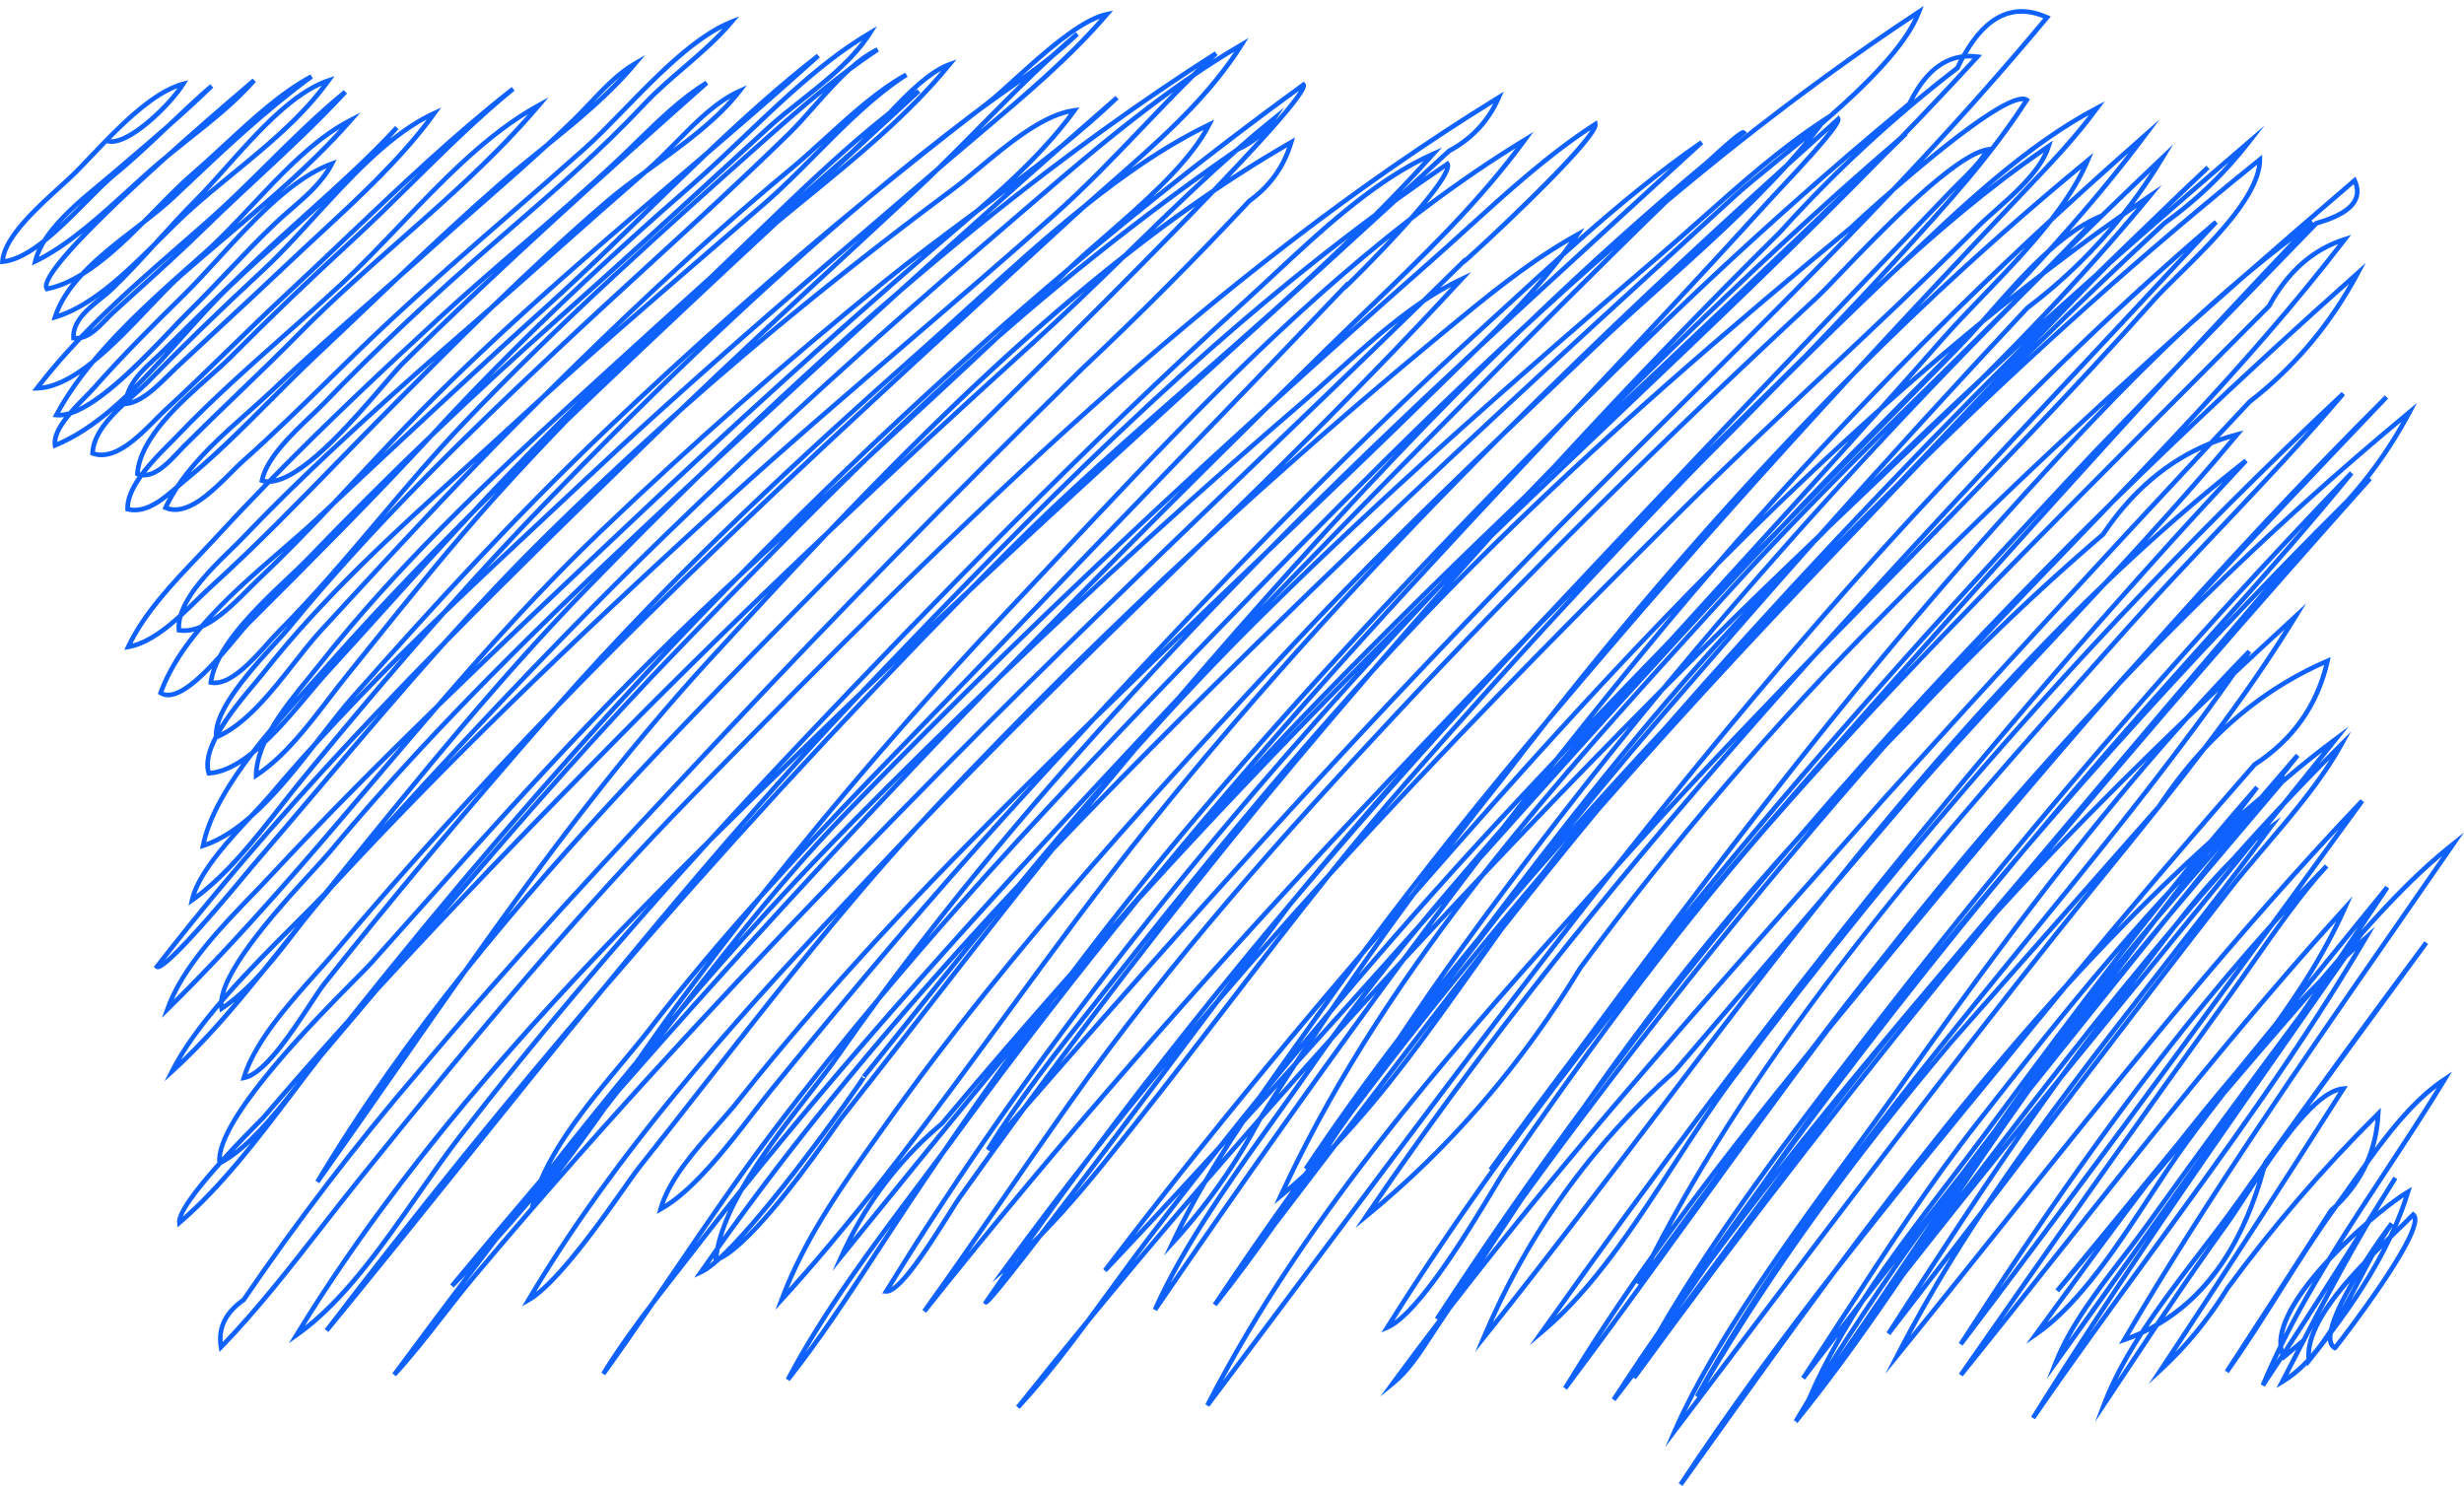 <?xml version="1.0" encoding="UTF-8" standalone="no"?><svg xmlns="http://www.w3.org/2000/svg" xmlns:xlink="http://www.w3.org/1999/xlink" fill="#0f62fe" height="1106.7" preserveAspectRatio="xMidYMid meet" version="1" viewBox="0.0 -4.4 1834.8 1106.7" width="1834.8" zoomAndPan="magnify"><g id="change1_1"><path d="m1252.855,1102.269l-2.854-1.96c35.907-54.523,74.689-107.222,114.617-158.597,54.471-73.454,111.135-145.608,172.398-212.83,46.078-55.749,93.172-111.042,140.531-164.987l.159-.181.202-.131c27.341-17.71,45.067-42.174,52.73-72.747-33.013,14.786-62.499,36.09-88.106,63.611-23.139,30.46-47.077,59.938-70.624,88.935-12.476,15.363-25.376,31.249-37.957,47.03-80.856,101.435-160.647,206.873-237.812,308.839-15.782,20.854-31.563,41.709-47.364,62.544l-8.786,11.585,5.819-13.325c28.657-65.624,89.319-148.534,133.612-209.073,10.921-14.928,21.237-29.027,29.76-41.072,55.295-78.159,118.211-165.209,189.725-248.494-36.53,35.834-73.897,74.071-110.954,114.712-99.585,120.657-188.147,234.554-269.735,346.641l-1.838-1.126c-4.457,5.849-8.924,11.676-13.398,17.471l-2.817-2.012c2.841-4.311,5.695-8.62,8.562-12.932l-.056-.038c8.126-12.363,16.42-24.641,24.848-36.817.073-.108.135-.199.208-.307,42.996-74.665,102.254-151.985,143.309-205.555,120.816-157.645,246.254-303.927,372.83-434.782l2.587,2.298c-31.165,38.263-64.056,75.462-96.42,111.623,21.936-23.185,44.091-46.101,66.449-68.729.335-.389.674-.782,1.009-1.171l.154-.157c.483-.435.965-.871,1.445-1.309,7.163-7.237,14.345-14.444,21.548-21.621,15.911-17.581,29.863-36.958,41.697-57.924-73.087,61.021-142.462,126.09-209.323,196.432-62.841,71.62-122.975,143.657-180.542,213.602-11.819,14.36-23.704,28.801-35.583,43.328-34.762,46.151-68.587,92.918-101.731,138.743-30.659,42.39-62.362,86.222-94.271,128.83l-2.868-1.936c20.522-33.865,42.453-66.742,65.286-98.833,37.638-73.042,86.928-148.402,150.136-229.619,61.286-78.745,127.684-153.098,191.896-225.002l11.657-13.056c22.393-25.088,45.883-49.875,68.601-73.846,22.589-23.834,45.745-48.268,68.127-73.321-154.297,147.578-298.588,311.059-429.272,486.399-14.01,18.797-27.486,39.512-41.753,61.442-30.091,46.256-61.207,94.087-99.405,126.076l-10.307,8.632,7.783-10.963c170.937-240.756,337.396-447.686,508.289-631.819-29.745,24.224-58.423,49.773-86.187,76.357-12.775,13.803-25.537,27.471-38.176,41.009-32.896,35.233-66.913,71.667-99.47,108.654l-67.692,79.165c-43.716,54.612-85.957,110.244-127.75,165.286-42.032,55.355-85.494,112.597-129.514,167.562l-7.77,9.702,4.822-11.456c32.392-76.965,80.492-144.02,142.961-199.302l114.563-133.979c64.265-80.284,131.7-158.349,205.567-229.084,31.956-34.528,64-69.906,94.517-106.288-4.669,1.396-9.239,2.993-13.719,4.793-80.905,86.576-161.949,174.748-241.345,262.574-15.813,17.872-31.979,36.069-47.612,53.667-93.597,105.358-189.945,213.814-277.76,327.709-2.811,4.201-5.625,8.396-8.437,12.571-1.89,2.806-3.799,5.74-5.644,8.578-8.221,12.642-16.722,25.714-28.236,35.035l-10.37,8.395,7.883-10.765c11.435-15.612,23.06-31.123,34.841-46.528l-2.007-1.345c35.157-53.883,71.714-106.568,109.974-158.451,10.9-15.66,21.969-31.194,33.235-46.471,37.674-51.084,78.768-101.21,125.932-153.437,16.226-18.945,32.756-37.861,49.593-56.75,57.718-64.757,118.479-128.563,183.294-192.425,58.785-61.262,118.226-124.606,170.577-192.177-20.556,8.002-37.358,23.784-50.005,46.991l-.119.218-.175.176-85.938,86.259c-7.665,7.714-15.335,15.427-23.007,23.142-89.012,89.505-181.054,182.057-265.802,279.329-75.078,86.174-140.083,176.995-193.771,254.471-1.484,2.143-4.43,7.041-8.506,13.82-18.364,30.54-56.577,94.088-80.098,104.063l-5.068,2.148,2.924-4.663c24.893-39.699,51.045-78.455,78.259-116.519l-1.341-.979c19.792-27.526,40.116-55.021,61.115-82.657,99.507-134.48,202.674-271.859,315.939-397.785,27.845-30.958,55.636-61.467,84.084-90.849-60.667,55.677-114.581,107.74-165.488,159.648-81.06,81.068-157.095,169.683-225.995,263.378-43.696,72.019-97.412,134.308-159.658,185.14l-9.202,7.514,6.673-9.828c85.371-125.738,180.039-242.828,278.051-354.895-26.025,27.381-51.824,55.103-76.985,83.139-4.441,4.949-8.898,9.909-13.37,14.882-73.645,93.241-144.797,188.391-215.104,282.41-28.845,38.573-58.672,78.46-88.071,117.405l-2.923-1.835c75.091-146.299,187.718-271.531,296.637-392.641,2.271-2.524,4.538-5.046,6.802-7.563,137.092-173.567,282.87-340.588,448.083-481.654l2.394,2.495c-32.653,35.201-65.896,70.699-98.043,105.028-45.541,48.631-91.479,97.686-137.206,147.478,62.322-63.62,126.293-129.272,186.489-196.913,4.49-5.046,10.819-11.267,18.147-18.471,24.128-23.72,56.737-55.776,59.94-81.016-82.167,66.27-164.262,139.56-248.608,222.025-13.833,14.375-27.556,28.836-41.151,43.363-60.974,63.155-129.345,135.654-199.769,216.092-24.353,29.376-48.269,59.129-71.847,89.039-7.11,9.877-14.134,19.772-21.088,29.57-32.037,45.135-64.889,91.416-102.648,131.068-14.908,19.571-30.172,39.604-45.4,59.482-14.312,20.319-29.035,40.318-44.322,59.606l-2.8-2.034c19.044-28.645,38.51-56.773,58.295-84.388-2.229,1.913-4.471,3.796-6.737,5.655l-5.843,4.795,3.172-6.861c35.312-76.357,80.018-146.173,129.521-211.963-11.875,12.676-23.639,25.322-35.272,37.922-57.837,78.182-118.508,163.742-184.788,260.405l-3.012-1.681c21.276-48.027,58.066-99.266,90.525-144.473,8.348-11.627,16.262-22.649,23.593-33.167-11.009,12.316-21.925,24.623-32.715,36.884-18.151,34.024-40.15,65.233-65.387,92.765l-7.752,8.457,4.91-10.368c4.817-10.172,9.979-20.182,15.409-30.042-25.821,30.129-51.014,60.131-75.609,90.041-16.412,22.168-33.532,44.251-52.213,64.472l-2.626-2.255c17.072-21.413,34.44-42.861,52.107-64.348,5.88-7.943,11.67-15.898,17.409-23.783,9.905-13.61,20.148-27.685,30.551-41.283,7.506-9.812,15.029-19.566,22.565-29.261-18.349,19.84-36.753,39.556-55.203,59.085l-2.638-2.237c57.43-75.543,119.983-152.687,192.328-237.042,44.3-59.924,90.733-117.246,136.613-171.834,75.209-95.459,151.073-181.509,228.827-259.456,39.919-43.337,83.119-89.472,130.854-139.781,15.311-16.137,31.091-32.769,45.395-51.399-26.289,14.706-51.707,34.036-75.945,54.831,14.715-11.572,29.708-22.639,45.031-33.044l4.145-2.814-1.522,4.773c-5.766,18.09-24.08,34.379-40.238,48.751-5.07,4.51-9.858,8.769-13.775,12.687-37.859,37.868-77.415,75.037-115.667,110.982-35.678,33.526-72.571,68.193-108,103.347-85.692,85.022-173.391,174.015-258.443,267.576-25.572,31.88-50.333,64.109-74.623,95.725-21.758,28.319-44.256,57.604-67,86.204l-5.562,7.001c-21.375,26.923-43.294,54.529-67.627,79.296-38.67,50.175-40.406,50.386-41.645,50.536l-.734.09-.666-.489-1.229-1.006.896-1.311c4.79-7.013,9.586-13.976,14.409-20.918l-8.413,7.179,8.661-11.882c20.321-27.879,41.179-55.393,62.461-82.525,49.958-67.237,100.96-130.872,151.669-190.981,25.879-31.379,52.815-62.892,81.156-94.917-135.969,143.42-252.088,275.933-353.158,402.933l-2.764-2.086c20.391-28.503,40.674-57.847,60.289-86.225,15.565-22.518,31.661-45.803,47.716-68.533,75.509-106.896,161.767-202.771,243.733-290.452,93.758-100.297,196.455-201.999,313.958-310.92,2.956-2.739,8.642-8.67,15.841-16.178,29.998-31.284,85.834-89.515,111.458-93.672l2.641-.428c8.354-10.871,16.385-22.076,24.021-33.814-5.188-.373-20.625,5.158-66.64,42.692-10.119,8.254-20.031,16.687-28.782,24.299-51.725,54.625-104.827,107.336-156.925,159.052-22.194,22.031-45.145,44.812-67.605,67.361-129.309,129.815-260.556,271.897-422.334,457.323-16.169,22.044-32.344,44.428-48.56,67.197-1.482,2.081-4.1,6.261-7.416,11.553-18.592,29.679-37.607,58.616-48.133,58.618-.101,0-.199-.003-.298-.008l-2.91-.155,1.527-2.481c93.186-151.488,206.173-299.392,351.659-459.817-54.57,55.042-108.354,111.671-161.004,169.509-47.5,58.171-91.715,115.363-133.26,172.329-3.936,5.396-7.971,10.861-12.043,16.341-16.017,23.481-32.1,47.627-48.288,72.488-23.874,36.665-44.001,67.078-67.46,96.856l-2.893-1.88c26.815-50.889,62.907-98.944,97.811-145.417,5.949-7.922,12.02-16.005,18.008-24.059,16.385-24.021,32.692-47.338,48.966-70.008-32.705,39.587-64.918,79.232-96.807,118.479-8.3,10.215-16.605,20.437-24.92,30.659l-8.404,10.331,5.481-12.137c7.408-16.402,16.244-31.871,26.452-46.33-22.081,27.815-44.784,54.967-68.334,80.788l-6.041,6.623,3.139-8.396c17.112-45.772,45.201-85.193,72.366-123.315,2.134-2.995,4.268-5.989,6.395-8.985,93.497-131.657,210.249-257.047,304.06-357.799,49.563-53.229,101.842-104.339,153.667-153.967,74.073-74.148,146.561-141.699,212.372-201.308,5.19-5.733,10.173-11.471,14.896-17.201-8.004,6.684-15.741,12.988-22.812,18.751-11.412,9.3-21.268,17.332-27.752,23.273-11.84,10.847-23.687,21.689-35.534,32.533-92.604,84.76-188.36,172.405-280.177,261.463-64.086,62.16-129.354,126.311-193.018,193.155-33.16,41.136-65.736,82.999-97.521,123.845-19.617,25.209-39.901,51.276-60.013,76.773-.683.865-2.44,3.356-4.872,6.804-15.053,21.336-59.718,84.646-86.001,97.63-5.365,4.858-10.115,8.42-13.912,10.139l-5.711,2.586,3.574-5.151c4.021-5.795,8.062-11.552,12.147-17.303,1.865-9.06,5.244-18.444,9.681-27.959-7.932,9.994-15.794,20.023-23.588,30.099-4.147,5.361-8.348,10.73-12.565,16.122-6.194,7.917-12.457,15.923-18.647,24.031-12.081,17.668-24.4,35.465-36.875,52.777l-2.882-1.917c11.159-18.23,23.902-35.8,36.951-52.893,5.47-8,10.891-15.976,16.255-23.865,22.974-33.794,46.729-68.738,71.583-101.716,26.061-34.578,52.949-68.188,80.296-100.875,62.602-85.254,136.928-173.035,229.233-270.744-5.031,4.855-10.048,9.708-15.045,14.557l-4.609,4.471c-15.521,15.058-31.122,30.191-46.737,45.426-22.992,24.904-45.252,49.312-66.658,72.923-52.779,58.216-107.904,122.838-173.483,203.37-3.88,4.765-8.361,10.583-13.104,16.744-19.197,24.93-45.488,59.071-69.744,72.363l-3.619,1.983,1.12-3.972c6.25-22.166,25.35-43.696,42.2-62.691,5.785-6.521,11.249-12.679,15.796-18.422,80.891-102.151,173.25-195.197,265.01-284.716,87.356-94.621,185.286-196.426,287.234-289.165,7.812-7.106,15.63-14.275,23.47-21.465,12.631-11.584,25.38-23.275,38.292-34.869,2.17-2.849,4.303-5.729,6.391-8.641-33.147,19.416-63.376,44.476-92.674,68.763l-6.606,5.473c-59.003,48.827-116.471,99.081-172.121,150.495-10.649,10.427-21.273,20.807-31.843,31.132-59.979,58.6-121.848,119.044-181.034,180.908-56.08,61.237-108.914,128.684-160.125,194.059-15.49,19.773-31.506,40.221-47.277,60.062-1.878,2.361-5.406,7.361-9.873,13.691-18.02,25.537-51.561,73.072-72.726,85.073l-5.665,3.212,3.321-5.602c73.89-124.647,175.499-232.079,273.761-335.975l1.785-1.888c4.737-5.008,9.499-10.013,14.272-15.003,4.308-4.704,8.634-9.37,12.982-13.998,63.41-67.495,130.288-133.743,200.035-198.183,62.373-61.067,125.748-123.873,185.798-188.633-6.689,3.566-13.267,7.575-19.744,11.918-42.48,41.471-85.501,82.785-127.387,123.009-75.31,72.322-153.183,147.105-227.918,222.811-146.524,148.426-254.768,265.669-350.973,380.153-8.091,9.628-16.03,19.813-23.707,29.664-11.491,14.743-23.373,29.988-36.085,43.785l-2.666-2.203c17.582-23.786,35.811-48.247,54.66-73.153-2.983,3.096-5.988,6.174-9.006,9.222l-2.563-2.324c21.73-26.194,43.759-52.363,66.134-78.558,12.829-30.3,38.932-61.61,60.57-87.564,7.59-9.104,14.759-17.703,20.806-25.56,25.959-33.726,53.674-66.393,82.256-98.254,57.971-73.204,118.952-143.815,182.003-210.712,11.418-12.115,23.102-24.586,34.401-36.646,84.689-90.396,171.618-183.183,267.974-257.672,20.059-22.767,25.403-32.297,26.648-36.21-12.07,8.186-24,16.546-35.826,25.088-36.606,33.611-73.504,67.26-110.145,100.443-65.073,59.196-135.636,123.387-206.787,189.912-94.95,96.576-186.189,195.859-273.054,297.096-34.042,41.485-67.468,83.081-100.514,124.202-34.276,42.653-69.72,86.759-105.166,129.9l-2.715-2.149c65.351-85.765,134.06-170.639,205.735-254.173,48.593-59.221,98.424-118.199,150.153-175.216-21.836,21.268-44.607,43.454-67.884,66.542-69.522,76.461-130.679,148.93-185.511,219.761-9.991,12.906-20.049,27.316-30.698,42.572-28.155,40.34-57.27,82.052-91.786,106.297l-6.807,4.781,4.333-7.101c45.527-74.604,103.116-150.264,176.059-231.302,42.259-46.949,85.538-91.333,131.374-136.819,23.236-25.562,47.413-51.578,72.592-78.118,93.838-98.91,205.914-214.662,325.673-323.24,7.175-6.505,14.427-13.271,22.105-20.437,35.913-33.513,76.618-71.496,119.321-90.354l7.353-3.247-5.363,5.986c-8.17,9.121-16.52,18.106-25.023,26.979,11.49-10.558,22.948-21.108,34.357-31.637l.163-.15.195-.104c14.926-7.982,26.268-19.341,33.78-33.812-209.984,130.247-392.725,309.966-592.627,514.112-85.149,86.956-161.935,178.42-251.03,288.999-9.269,11.503-18.603,23.471-27.629,35.045-23.656,30.33-48.117,61.693-74.829,89.213l-2.373,2.445-.577-3.358c-2.484-14.466,3.321-26.8,17.253-36.663,39.995-58.671,83.504-115.479,129.326-168.857,69.667-83.282,145.11-163.758,218.069-241.584l11.848-12.64c80.949-86.377,167.849-174.963,265.665-270.821,42.378-39.917,84.105-81.82,124.047-124.57l.256-.225c13.79-9.893,23.559-22.828,29.087-38.499-18.142,10.544-36.09,21.897-53.855,33.938-9.159,9.552-19.529,20.251-31.271,32.243-56.911,58.129-124.614,124.813-169.415,168.939-20.925,20.61-36.044,35.502-41.592,41.189-18.813,19.289-38.329,39.089-57.202,58.235-88.067,89.347-178.134,180.725-257.216,279.747-16.621,23.53-33.217,47.368-50.023,71.507-19.553,28.085-39.772,57.125-60.092,85.711l-2.898-1.891c32.821-54.956,70.128-107.176,110.257-157.428,57.52-81.43,115.335-159.184,183.101-232.964,14.564-15.856,29.088-31.626,43.623-47.27-38.409,37.021-74.68,72.841-109.657,108.263-58.663,59.409-119.904,122.299-180.443,188.445-1.281,1.514-2.562,3.028-3.841,4.541-11.894,14.063-23.794,28.136-35.727,42.197-.874,1.03-1.771,2.109-2.689,3.23-6.654,8.531-13.273,17.279-20.226,26.469-26.148,34.561-53.187,70.298-84.539,97.153l-2.438,2.089-.406-3.186c-.981-7.69,12.463-25.489,29.823-44.891-2.519-32.77,70.501-106.396,101.786-137.94,5.806-5.855,10.001-10.085,11.999-12.321,6.691-7.492,13.381-14.992,20.073-22.496,75.245-84.365,153.052-171.604,236.211-249.242,5.535-5.168,11.093-10.341,16.666-15.515,80.77-82.536,163.188-159.309,246.614-229.741,7.5-7.229,16.973-15.472,26.979-24.18,26.389-22.963,58.868-51.227,74.21-77.747-29.694,14.904-58.873,35.26-87.01,57.709-3.521,3.144-6.979,6.269-10.384,9.401-16.381,15.074-32.782,30.13-49.185,45.188-88.681,81.41-180.382,165.592-267.795,251.794-22.562,22.249-44.726,44.633-66.46,67.119-1.003,1.142-2.003,2.281-3.003,3.425-67.139,76.776-120.972,141.014-169.414,202.159-2.655,3.352-6.449,9.119-10.843,15.797-14.483,22.011-34.317,52.156-50.266,55.087l-2.784.512.812-2.712c8.113-27.085,33.82-55.789,54.476-78.853,5.11-5.706,9.937-11.095,14.012-15.931,51.149-60.694,106.246-121.604,164.465-181.835,88.46-100.644,187.486-191.337,272.878-266.926,11.759-10.409,23.604-21.212,36.146-32.649,26.786-24.428,55.359-50.485,85.124-74.236,6.032-5.387,12.242-10.826,18.677-16.462,33.955-29.742,69.006-60.444,93.354-96.809-9.901,5.961-19.659,12.249-29.292,18.801-12.777,12.664-25.237,25.687-37.409,38.407-21.167,22.122-43.054,44.997-66.416,65.804-35.767,31.856-72.652,63.479-108.323,94.061-44.669,38.298-90.86,77.899-135.269,118.312-121.644,110.697-211.577,198.566-291.601,284.909-.774.835-1.562,1.678-2.364,2.531-7.184,8.385-14.312,17.056-21.356,25.772-1.608,2.074-3.233,4.183-4.889,6.331-7.952,10.319-16.031,20.803-24.631,30.528-21.507,26.686-43.856,53.173-68.183,75.139l-6.857,6.192,4.149-8.255c8.524-16.962,21.689-34.683,36.588-52.041,2.954-26.332,45.083-72.197,68.59-97.789,5.48-5.966,9.808-10.678,12.354-13.74,82.607-99.362,177.112-189.252,274.9-280.018,51.895-50.656,101.689-96.51,150.074-138.148,27.175-24.73,53.76-48.718,80.146-72.261-6.805,5.113-13.615,10.177-20.388,15.202-6.478,5.617-12.986,11.158-19.452,16.663-5.538,4.715-11.265,9.591-16.744,14.327-72.363,62.553-145.813,129.028-218.309,197.58-9.316,8.809-18.653,17.623-28,26.446-39.448,37.24-79.545,75.093-119.223,113.694-15.385,17.815-30.555,35.681-45.576,53.372-49.436,58.222-100.555,118.425-155.662,172.501l-5.343,5.243,2.497-7.058c11.187-31.611,40.199-61.616,63.51-85.727,4.856-5.022,9.443-9.766,13.663-14.299,40.126-43.111,82.016-85.188,124.388-126.412,38.731-44.847,78.856-89.407,121.557-130.233,66.898-63.96,138.028-126.568,211.416-186.085,20.956-16.996,43.258-33.54,64.826-49.539,1.425-1.057,2.851-2.114,4.279-3.175,25.126-21.792,49.755-44.713,69.434-70.961-21.485,4.779-46.01,25.251-65.957,41.901-6.877,5.741-13.373,11.163-19.116,15.431-73.049,54.29-140.416,108.882-203.648,165.095-6.878,6.61-13.727,13.235-20.539,19.876l-3.214,3.133c-50.182,48.918-101.041,98.496-151.02,149.421-31.835,35.457-62.626,71.789-92.83,107.427-16.636,19.629-33.838,39.927-50.947,59.765-.09.104-.471.565-1.104,1.331-40.195,48.59-63.726,73.437-69.94,73.851-1.055.076-1.733-.341-2.12-.698l-1.165-1.078.972-1.254c65.987-85.188,139.304-164.984,214.61-241.717,24.144-26.889,48.898-53.286,74.46-78.51,32.421-31.992,65.832-63.283,100.485-94.091,40.123-38.559,81.181-76.552,121.082-113.473,4.625-4.279,9.292-8.599,13.983-12.941-67.604,58.001-136.551,117.777-202.435,179.757-11.271,10.603-22.777,21.357-33.903,31.757-23.94,22.377-48.162,45.017-72.193,68.15-32.845,36.968-67.491,77.749-105.388,123.994-5.223,6.374-10.382,12.938-15.844,19.888-20.288,25.812-41.266,52.504-66.326,70.209l-3.64,2.572.948-4.354c3.321-15.253,16.956-32.941,30.831-48.592-6.624,4.318-13.427,7.754-20.416,10.025l-2.8.909.565-2.889c3.853-19.698,15.853-40.845,30.316-60.872-8.044,5.133-16.191,8.485-24.197,8.949l-1.323.077-.42-1.257c-2.726-8.163.092-18.199,5.42-28.454-1.374-20.218,27.38-51.587,44.702-70.484,3.955-4.315,7.37-8.041,9.482-10.624.226-.276.455-.556.681-.832-1.708,1.751-3.422,3.49-5.145,5.22-2.317,2.325-5.076,5.407-7.998,8.67-12.496,13.956-29.615,33.071-44.389,30.049l-1.591-.326.223-1.608c.463-3.354,1.339-6.744,2.56-10.146-13.877,14.415-29.056,26.156-39.163,19.593l-1.153-.748.468-1.293c5.778-15.983,15.246-30.951,26.729-45.067-3.907,1.022-7.84,1.332-11.759.688l-1.314-.216-.129-1.325c-.2-2.054-.141-4.143.142-6.252-11.091,9.595-23.319,18.025-35.886,20.173l-3.271.56,1.412-3.004c11.809-25.114,33.111-47.506,51.905-67.261,4.449-4.677,8.652-9.094,12.717-13.517,12.547-13.65,25.245-27.031,38.011-40.142-.678-.126-1.342-.292-1.994-.499l-1.471-.468.296-1.515c3.337-17.062,22.597-35.384,36.66-48.761,3.576-3.401,6.953-6.614,9.612-9.371,38.337-39.75,80.998-79.888,130.418-122.705l3.705-3.21c36.907-31.968,71.767-62.163,104.875-97.369,9.076-9.65,19.4-18.53,29.386-27.118,10.28-8.841,20.854-17.935,30.081-27.901-24.349,12.468-49.748,38.612-72.401,61.931-10.265,10.566-19.96,20.546-28.705,28.358-18.634,16.646-37.822,33.321-56.378,49.447-30.494,26.5-62.025,53.901-92.036,81.994-14.56,13.629-29.047,27.836-43.058,41.574-20.394,19.999-41.482,40.68-63.178,59.952-2.728,2.423-5.875,5.572-9.207,8.907-14.226,14.237-33.709,33.736-50.573,26.338l-1.633-.716.764-1.612c1.1-2.321,2.271-4.598,3.507-6.83-9.199,7.249-19.334,13.078-30.584,10.383l-1.268-.304-.059-1.302c-.362-7.944,3.545-16.396,9.157-24.494-.262-.086-.523-.179-.786-.279l-1.201-.462.094-1.282c2.014-27.366,31.97-53.889,53.842-73.255,5.923-5.243,11.517-10.196,15.772-14.467,30.01-30.117,59.595-58.542,90.444-86.9,15.342-14.103,30.633-29.208,45.42-43.816,1.958-1.935,3.923-3.875,5.893-5.818-18.399,16.868-36.47,34.062-54.275,51.003-13.98,13.303-28.438,27.058-42.713,40.328-14.552,13.526-29.06,27.646-43.09,41.301-15.494,15.081-31.517,30.674-47.669,45.539-2.057,1.893-4.455,4.313-6.993,6.876-11.516,11.625-26.694,26.946-41.624,26.948-2.426,0-4.843-.404-7.238-1.295l-1.173-.436.046-1.251c.429-11.723,8.21-22.372,17.418-31.776-13.611,11.653-27.827,21.352-42.961,27.495l-1.993.81-.365-2.12c-1.132-6.58,2.801-14.068,8.354-21.294-2.053.308-4.026.369-5.907.158l-2.533-.284,1.196-2.25c5.386-10.132,11.94-20.057,19.282-29.724-10.896,7.3-21.781,12.084-32.131,12.309l-3.602.078,2.188-2.861c9.206-12.037,19.103-23.485,29.448-34.488-.359-.022-.72-.057-1.085-.102l-1.437-.176-.082-1.444c-.759-13.349,11.276-23.132,21.061-30.999-10.572,7.645-21.467,13.741-32.587,16.985l-3.102.905.963-3.084c2.789-8.927,7.745-17.273,14.029-25.139-5.958,2.941-11.99,5.139-18.081,6.36l-1.118.224-.648-.938c-2.652-3.839-.888-12.52,28.229-42.679-11.427,9.049-23.118,17.087-34.715,22.657l-3.28,1.576.845-3.539c.701-2.934,1.749-5.846,3.083-8.728-8.753,6.13-17.485,10.417-25.679,11.128l-1.983.172.104-1.987c.956-18.346,25.535-40.675,43.483-56.979,4.646-4.221,8.659-7.866,11.715-10.939,3.431-3.451,7.224-7.44,11.239-11.664,19.307-20.31,45.75-48.124,69.368-54.336l4.185-1.101-2.27,3.684c-9.325,15.137-42.2,48.067-58.294,43.21-3.668,3.765-7.18,7.458-10.479,10.929-4.029,4.239-7.835,8.242-11.293,11.72-3.118,3.137-7.161,6.81-11.842,11.062-16.792,15.256-39.539,35.92-42.134,52.515,8.783-1.448,18.336-7.154,27.87-14.691,10.288-16.33,28.431-31.33,42.605-43.049,2.896-2.394,5.63-4.655,8.065-6.737,3.415-2.92,6.831-5.832,10.246-8.742,10.454-8.911,21.082-17.969,31.627-27.249,10.418-9.912,21.189-20.152,32.286-29.692l2.336,2.556c-10.489,10.196-21.346,20.067-32.287,29.696-.055.052-.109.104-.165.156-12.833,12.209-26.102,24.835-40.104,36.28-5.96,4.873-13.144,12.146-20.749,19.845-9.578,9.697-20.323,20.576-31.237,29.261-2.193,3.544-3.981,7.138-5.233,10.755,22.853-11.945,46.157-33.224,66.837-52.106,5.621-5.132,10.93-9.979,16.135-14.567,3.647-3.216,7.484-6.443,11.402-9.658,18.536-16.668,39.527-34.998,62.738-54.781l1.948-1.661,2.436,2.448c-13.595,15.764-31.753,30.188-49.313,44.136-5.167,4.104-10.433,8.288-15.553,12.487-9.465,8.512-18.286,16.587-26.432,24.199-56.659,52.943-63.349,67.482-63.187,71.419,8.04-1.833,16.024-5.447,23.886-10.247,11.901-12.732,26.788-24.194,40.638-34.858,1.736-1.336,3.456-2.66,5.15-3.973,3.122-3.14,6.2-6.279,9.226-9.366,9.662-9.855,18.788-19.165,27.451-26.615,7.742-6.658,15.423-13.768,23.554-21.295,20.769-19.224,42.244-39.103,65.159-51.411l1.845,2.921c-34.76,25.523-64.887,54.056-96.783,84.263l-6.162,5.834c-6.293,5.954-13.871,11.985-21.99,18.271-14.429,14.508-29.832,29.05-45.862,38.926-8.068,8.686-14.662,17.932-18.43,27.86,24.721-8.516,48.612-31.341,70.077-52.699.758-.834,1.514-1.668,2.268-2.499,9.104-10.039,18.519-20.419,28.243-30.142,7.03-7.029,14.623-15.541,22.662-24.554,23.554-26.406,50.25-56.336,77.057-65.281l5.072-1.692-3.116,4.344c-19.379,27.022-45.836,48.688-71.421,69.641-11.262,9.222-22.907,18.758-33.528,28.451-6.474,5.909-13.276,12.697-20.477,19.885-1.406,1.403-2.825,2.819-4.253,4.24-10.241,11.283-20.818,22.831-31.927,33.458-2.271,2.173-5.032,4.393-7.955,6.742-9.261,7.446-19.705,15.843-20.018,26.77.883.026,1.745-.041,2.589-.175,23.49-24.534,49.131-46.906,74.197-68.776,6.96-6.073,14.157-12.353,21.14-18.534,14.949-13.234,29.508-27.668,43.589-41.627,18.553-18.392,37.737-37.41,58.079-53.956l2.366,2.519c-20.807,22.554-43.423,43.598-65.295,63.948-12.57,11.696-25.568,23.79-38.084,36.041-17.645,17.272-36.071,33.978-53.891,50.131-5.149,4.669-10.304,9.341-15.454,14.039-1.945,1.774-3.901,3.779-5.792,5.719-5.786,5.932-11.728,12.022-19.117,13.694-10.337,10.84-20.242,22.101-29.475,33.921,11.712-1.559,24.23-8.945,36.649-18.911,23.332-28.12,52.404-53.826,77.3-75.84l5.055-4.473c12.027-10.652,23.714-23.067,36.087-36.211,23.202-24.647,47.195-50.134,74.154-63.869l8.006-4.08-5.917,6.764c-16.334,18.669-34.628,36.162-53.505,52.979,12.262-10.277,24.82-18.633,37.438-23.184l4.128-1.489-1.999,3.907c-7.088,13.855-19.231,24.381-30.975,34.559-4.062,3.521-7.897,6.845-11.52,10.291-12.125,11.534-23.889,23.908-35.266,35.874-9.339,9.822-18.996,19.979-28.815,29.635-3.688,3.626-8.202,8.363-13.429,13.849-21.467,22.527-52.267,54.847-75.464,62.407-5.665,6.723-10.384,13.857-10.632,19.807,17.879-7.728,34.554-20.568,50.518-35.669,3.776-11.6,12.605-19.748,21.19-27.67,2.381-2.197,4.843-4.47,7.14-6.768,22.926-22.94,46.841-46.001,67.458-65.815,12.942-12.438,26.536-24.678,39.681-36.515,22.156-19.95,45.067-40.58,65.654-62.863l2.567,2.324c-2.175,2.451-4.378,4.885-6.604,7.298,10.546-8.477,21.352-15.631,32.499-20.703l5.884-2.678-3.758,5.261c-22.925,32.098-56.143,62.861-85.451,90.003-7.493,6.939-14.57,13.493-21.423,20.002-18.08,17.172-36.679,34.421-54.666,51.104-10.136,9.4-20.617,19.12-30.878,28.71-1.762,1.646-3.622,3.485-5.592,5.434-9.443,9.338-21.194,20.958-33.429,21.925l-.444.035c-10.688,9.937-21.075,21.438-22.182,33.846,14.766,4.261,31.603-12.741,43.986-25.242,2.567-2.592,4.993-5.041,7.108-6.987,16.118-14.832,32.122-30.408,47.6-45.472,14.044-13.669,28.566-27.804,43.147-41.356,14.261-13.257,28.711-27.005,42.684-40.301,40.302-38.347,81.977-77.998,125.758-112.263l2.162,2.706c-25.944,21.167-50.738,45.66-74.716,69.347-14.809,14.63-30.123,29.757-45.511,43.902-30.812,28.322-60.36,56.714-90.334,86.795-4.332,4.347-9.965,9.334-15.929,14.615-21.058,18.644-49.762,44.061-52.561,69.571.159.043.317.082.476.118,6.489-8.656,14.603-16.776,21.09-23.267,2.009-2.011,3.908-3.91,5.458-5.535,25.174-26.373,52.744-50.829,79.407-74.479,14.384-12.76,29.257-25.953,43.548-39.268,14.019-13.061,27.731-27.399,42.248-42.582,32.502-33.99,66.112-69.138,104.037-89.812l8.092-4.411-5.939,7.048c-30.97,36.754-68.256,69.636-104.314,101.436-24.713,21.795-50.268,44.332-73.29,67.719-15.598,15.845-31.822,31.485-47.511,46.611-12.841,12.379-26.119,25.18-38.969,38.012-1.291,1.289-2.688,2.779-4.166,4.358-7.493,7.998-17.413,18.588-28.073,17.896-5.362,7.47-9.315,15.227-9.489,22.27,12.335,2.111,23.829-7.65,34.036-16.453,13.986-21.111,33.508-38.462,52.51-55.35,7.014-6.234,13.639-12.122,19.975-18.177,23.73-22.679,48.688-44.504,72.825-65.61,6.255-5.47,12.6-11.018,18.963-16.615,24.979-23.724,50.555-47.649,76.506-70.257,10.06-8.764,20.781-17.42,31.148-25.791,1.065-.86,2.132-1.722,3.2-2.585,6.754-6.215,13.444-12.499,20.014-18.859,4.093-3.963,8.231-8.335,12.233-12.563,10.423-11.014,21.201-22.401,33.807-29.681l8.465-4.888-6.271,7.499c-19.267,23.041-42.884,42.449-65.982,61.114-15.464,14.229-31.246,28.079-46.662,41.609-12.386,10.87-25.194,22.11-37.624,33.36-8.747,7.916-17.642,15.807-26.5,23.6-6.969,6.618-13.893,13.224-20.765,19.777-12.859,12.267-26.157,24.949-39.303,37.303-11.868,11.151-23.593,22.928-34.933,34.316-20.097,20.185-40.879,41.058-63.241,59.245-1.842,1.498-3.724,3.121-5.717,4.84l-.016.015c-2.849,4.329-5.454,8.814-7.76,13.481,14.402,4.416,32.033-13.228,45.039-26.242,3.37-3.372,6.552-6.558,9.356-9.049,21.631-19.216,42.689-39.865,63.053-59.835,14.024-13.753,28.526-27.974,43.116-41.631,30.058-28.136,61.614-55.559,92.131-82.079,18.547-16.118,37.726-32.785,56.342-49.417,8.653-7.729,18.307-17.667,28.528-28.188,25.167-25.906,53.692-55.269,80.897-66.06l6.336-2.513-4.368,5.233c-10.525,12.609-23.375,23.661-35.803,34.35-9.917,8.528-20.171,17.348-29.121,26.864-33.229,35.335-68.155,65.586-105.13,97.614l-3.705,3.209c-49.342,42.75-91.929,82.817-130.193,122.492-2.71,2.811-6.114,6.049-9.718,9.477-13.271,12.624-31.284,29.758-35.286,45.322.801.155,1.627.242,2.477.265,42.292-43.257,85.3-83.612,126.303-121.4,20.365-18.769,41.616-37.057,62.167-54.742,23.42-20.154,47.638-40.996,70.62-62.616,4.69-4.412,9.514-9.124,14.18-13.681,16.492-16.107,33.546-32.764,52.475-44.345l2.053,2.773c-73.648,65.339-151.791,135.297-226.347,208.978-3.063,3.027-7.932,8.703-14.095,15.889-23.333,27.201-61.047,71.165-85.848,72.558-13.45,13.775-26.829,27.848-40.038,42.218-4.085,4.444-8.297,8.873-12.758,13.561-17.804,18.715-37.88,39.815-49.717,63.151,11.931-3.193,23.703-12.164,34.341-21.777,5.608-18.168,25.154-37.13,37.763-49.362,2.947-2.858,5.492-5.327,7.459-7.386,55.661-58.243,116.492-111.942,174.028-161.952,4.277-3.717,8.559-7.455,12.842-11.208,27.448-26.618,56.048-53.307,85.299-78.454,8.795-7.561,18.609-14.873,29.002-22.441.767-.666,1.533-1.33,2.3-1.994,6.656-5.769,13.264-12.491,20.259-19.608,14.977-15.238,30.464-30.995,48.059-38.823l6.285-2.797-4.211,5.439c-16.497,21.307-40.871,38.98-64.442,56.073-2.05,1.486-4.081,2.959-6.09,4.423-21.63,18.776-43.375,38.094-64.429,56.796-16.264,14.447-32.968,29.287-49.682,43.933-27.146,26.326-53.167,52.588-77.569,77.215-11.791,11.899-23.682,24.103-35.182,35.903-31.03,31.843-63.117,64.77-96.484,95.078-3.193,2.899-6.574,6.187-10.155,9.667-3.79,3.685-7.819,7.601-12.037,11.441-.792,2.851-1.188,5.656-1.092,8.382,4.664.467,9.42-.567,14.146-2.59,17.837-20.76,39.703-39.657,60.022-57.218,9.374-8.101,18.227-15.752,25.994-23.024l2.519-2.358c3.113-2.915,6.232-5.835,9.357-8.76,6.384-6.771,12.708-13.537,18.977-20.242,15.231-16.293,30.981-33.142,46.889-49.322,59.893-60.922,124.886-116.516,187.738-170.279,8.108-6.936,16.278-13.924,24.483-20.963,27.035-25.706,54.739-50.771,83.284-72.962l2.225,2.651c-27.353,24.744-55.458,49.092-83.181,72.878-14.519,13.805-28.849,27.799-43.008,41.626-24.143,23.577-49.108,47.956-73.988,70.374-54.172,48.813-108.364,99.443-160.97,148.691-18.137,19.234-36.773,38.53-56.049,56.701-2.137,2.015-4.535,4.425-7.074,6.977-9.825,9.873-22.135,22.242-35.084,28.068-12.601,14.753-23.085,30.417-29.39,47.149,9.836,4.192,27.002-12.176,40.635-27.43,11.45-21.253,33.797-42.366,51.254-58.86,5.66-5.348,10.548-9.966,14.355-13.923,30.093-31.282,60.946-62.089,92.332-92.201.907-.98,1.812-1.96,2.718-2.942,54.919-59.522,115.687-117.875,191.238-183.637,13.075-11.381,26.397-24.07,39.28-36.342,29.476-28.077,59.954-57.109,93.413-76.82l6.154-3.625-3.81,6.041c-12.423,19.7-32.367,35.468-51.653,50.717-8.762,6.928-17.038,13.471-24.368,20.187-9.344,8.56-18.677,17.125-28.007,25.688-41.567,38.148-84.549,77.595-127.528,115.631-32.04,28.354-63.768,57.603-94.964,87.531-44.438,48.014-90.175,93.913-137.013,140.597-1.637,1.631-4.389,4.938-7.873,9.124-3.766,4.524-8.115,9.75-12.769,14.992-3.003,5.671-5.169,11.32-6.174,16.852,12.533.89,28.039-16.418,39.473-29.188,2.953-3.299,5.743-6.414,8.124-8.805,26.081-26.178,50.508-55.047,74.131-82.965,20.137-23.799,40.96-48.408,62.752-71.291,72.285-75.906,154.164-148.79,219.955-207.353,24.363-21.687,45.769-40.413,68.174-57.052,6.775-6.069,13.802-11.259,21.197-14.849l1.71,3.003c-7.064,4.663-13.931,9.498-20.706,14.526-9.114,8.182-17.829,18.047-26.375,27.72-6.352,7.19-12.351,13.981-18.262,19.772-34.327,33.632-70.189,66.505-104.872,98.297-22.033,20.196-44.817,41.081-66.98,61.952-67.406,63.478-138.459,131.863-201.126,208.489-2.174,2.657-5.62,6.417-9.61,10.771-13.982,15.255-38.399,41.893-43.061,60.802,7.475-12.078,17.426-23.92,24.918-32.833,2.568-3.056,4.785-5.694,6.454-7.815,44.339-56.355,98.02-105.069,149.933-152.179,12.4-11.253,25.223-22.889,37.641-34.384,6.861-6.351,13.77-12.677,20.706-18.972,50.751-50.447,115.208-112.479,184.761-170.104,8.147-6.75,16.438-14.31,25.215-22.313,19.623-17.895,39.913-36.397,60.985-47.921l1.767,2.977c-24.087,15.472-45.838,37.445-66.872,58.694-12.325,12.451-25.069,25.326-38.009,36.578-15.695,13.648-31.679,27.437-47.136,40.771-39.029,33.668-79.19,68.313-118.325,103.83-5.017,4.986-9.904,9.864-14.644,14.608-51.676,51.723-102.047,106.457-150.76,159.39-6.248,6.789-12.735,15.04-19.603,23.776-17.117,21.772-36.514,46.445-58.609,55.81-4.344,8.584-6.736,16.841-5.121,23.496,9.787-1.004,19.924-6.619,29.836-14.513,4.471-5.815,9.087-11.505,13.689-16.987,8.046-14.028,19.011-27.442,28.127-38.598,2.687-3.287,5.225-6.392,7.448-9.224,64.552-82.188,144.699-155.29,215.412-219.786,27.691-25.258,52.947-48.155,76.537-69.382,5.922-5.706,11.767-11.322,17.522-16.846,5.836-5.601,11.701-11.269,17.6-16.969,31.541-30.482,63.966-61.82,98.156-88.796,14.811-15.757,30.776-31.394,45.331-36.596l5.831-2.084-3.903,4.807c-30.121,37.095-69.18,68.988-106.953,99.832-7.349,6.001-14.521,11.856-21.53,17.667-44.109,41.006-89.842,83.881-134.905,126.881-7.112,6.787-14.354,13.717-21.695,20.774-17.775,18.413-35.372,37.165-52.389,56.054-33.101,36.744-64.831,76.218-95.515,114.392-5.228,6.504-10.454,13.006-15.687,19.495-4.28,5.309-8.533,10.853-13.034,16.722-16.628,21.68-33.822,44.097-54.945,58.047l-2.69,1.776.004-3.224c.008-6.022,1.296-12.185,3.48-18.353-1.114.95-2.232,1.877-3.354,2.777-16.285,21.212-30.61,44.113-35.617,65.298,11.113-4.169,21.795-11.388,32.062-20.394.455-.485.905-.966,1.352-1.443,5.347-5.708,9.965-10.639,13.481-14.812,10.641-12.634,21.535-25.041,32.638-37.262,1.518-1.951,3.023-3.893,4.518-5.82,8.668-11.18,16.855-21.74,24.603-30.47,57.308-64.57,119.76-133.278,188.109-198.251,64.003-60.844,128.161-117.662,194.216-171.949,26.049-21.882,51.588-42.3,76.89-61.505,1.543-1.171,3.1-2.338,4.664-3.499,2.808-2.17,5.625-4.342,8.442-6.505,5.023-3.859,11.837-10.047,19.728-17.21,20.978-19.046,49.707-45.131,69.648-49.194l4.949-1.008-3.289,3.833c-27.925,32.549-61.68,60.986-94.323,88.488-7.662,6.455-15.585,13.131-23.199,19.669-2.85,2.446-5.7,4.893-8.55,7.338-5.721,5.596-11.479,11.124-17.258,16.512-17.888,16.676-36.121,33.548-53.754,49.864-21.649,20.032-43.638,40.38-65.634,60.962,46.267-38.908,94.801-77.212,146.133-115.361,5.665-4.21,12.124-9.602,18.963-15.311,21.598-18.028,48.478-40.466,71.918-43.41l3.96-.497-2.342,3.232c-12.98,17.91-28.234,34.237-44.447,49.667,10.852-8.253,21.65-16.657,32.254-25.286,13.763-12.131,27.529-24.184,41.353-36.2l2.332,2.56c-13.229,12.622-27.164,24.661-41.452,36.29-19.025,16.77-38.042,33.685-57.213,50.872,58.047-46.596,114.396-87.192,170.294-122.848l2.115,2.725c-1.203,1.125-2.4,2.255-3.597,3.391,6.768-4.336,13.599-8.529,20.504-12.562l6.058-3.539-3.715,5.951c-21.386,34.253-52.233,63.342-83.544,91.044,18.741-13.072,37.84-24.703,57.168-33.993l4.581-2.202-2.283,4.541c-8.843,17.59-25.619,35.969-43.8,53.233,36.998-29.643,74.166-58.029,111.457-85.118l1.41-1.024,1.015,1.417c1.574,2.196,4.28,5.988-56.37,69.945,15.121-9.883,30.104-19.081,44.998-27.629l3.748-2.151-1.225,4.144c-5.405,18.292-16.044,33.255-31.624,44.476-39.957,42.76-81.697,84.674-124.062,124.579-97.756,95.8-184.623,184.352-265.538,270.692l-11.848,12.64c-72.926,77.791-148.335,158.23-217.954,241.454-45.82,53.376-89.312,110.173-129.284,168.829l-.178.261-.259.182c-11.933,8.361-17.364,18.171-16.519,29.899,25.607-26.753,49.214-57.021,72.066-86.32,9.035-11.584,18.378-23.563,27.664-35.088,89.159-110.656,166.006-202.192,251.253-289.249,201.652-205.933,385.856-387.029,598.281-517.724l4.691-2.887-2.195,5.052c-7.675,17.664-20.333,31.333-37.626,40.633-6.527,6.023-13.076,12.059-19.632,18.094,5.46-3.796,10.934-7.546,16.447-11.266l1.615-1.09.893,1.731c.926,1.795,3.089,5.994-16.938,30.387,23.447-17.562,47.457-34.001,72.139-49.035l7.437-4.529-5.137,7.03c-33.89,46.381-76.365,87.217-117.443,126.708-5.426,5.216-10.959,10.535-16.459,15.856,19.603-17.519,39.654-35.306,60.197-53.402,9.502-8.37,19.123-17.118,28.426-25.578,30.188-27.45,61.403-55.835,95.451-77.757l2.253-1.451.397,2.65c.334,2.231,1.221,8.157-48.51,57.11-21.698,21.357-49.323,46.998-51.339,47.957-5.749,5.66-11.511,11.316-17.29,16.977,4.972-2.884,10.012-5.545,15.122-7.938l7.979-3.737-5.971,6.479c-43.288,46.975-88.381,92.907-133.659,137.896,36.378-32.297,73.456-64.081,111.158-95.279l6.604-5.472c31.378-26.012,63.826-52.909,99.896-72.942l6.411-3.562-4.141,6.053c-.481.703-.963,1.402-1.449,2.102,29.535-26.116,59.959-51.374,91.729-73.304l2.156,2.7c-18.969,17.443-38.289,35.126-56.972,52.226-36.128,33.067-72.725,66.563-109.255,100.584-5.483,5.406-10.975,10.757-16.436,16.078-5.235,5.101-10.451,10.183-15.613,15.267-38.92,38.336-79.044,76.627-117.848,113.657-2.522,2.406-5.052,4.821-7.589,7.242-5.968,6.062-11.917,12.148-17.833,18.249-94.521,97.465-171.346,184.604-236.138,268.123,57.732-66.419,116.781-129.003,173.935-188.347,89.254-92.674,177.021-182.931,269.435-268.318.93-.859,1.865-1.722,2.793-2.578,45.161-43.45,89.543-83.318,133.884-120.288,24.042-22.309,26.204-22.29,27.388-22.275.602.004,1.146.239,1.53.661l1.239,1.358-1.43,1.155c-2.713,2.192-5.43,4.398-8.141,6.61,46.6-36.934,91.98-69.887,136.755-99.35l4.422-2.911-1.847,4.962c-9.566,25.69-41.631,56.952-73.066,84.041-2.543,3.388-5.189,6.779-7.932,10.177,6.07-5.464,12.088-10.867,18.025-16.187l1.728-1.548.993,2.097c1.241,2.619-1.289,9.14-45.989,56.509-1.589,1.685-2.681,2.841-3.097,3.299-30.71,33.833-62.061,67.663-93.241,101.052,3.518-3.401,7.042-6.801,10.576-10.2,58.492-56.464,119.681-111.138,181.879-162.516,10.506-21.501,24.062-33.435,40.41-35.621,17.334-30.701,38.885-40.491,64.159-29.095l2.075.936-1.455,1.75c-30.123,36.253-61.491,71.488-93.527,105.933,1.658-1.372,3.322-2.741,4.987-4.102,61.455-50.204,70.144-44.7,73-42.89l1.473.934-.944,1.467c-26.867,41.744-60.089,78.224-92.218,113.5l-1.352,1.485c-6.391,7.018-12.824,14.011-19.294,20.983,3.346-3.128,6.709-6.251,10.078-9.354,2.133-2.034,4.28-4.085,6.441-6.148,43.729-41.76,93.292-89.09,146.452-116.981l6.599-3.463-4.396,6.018c-15.638,21.407-33.315,40.038-50.411,58.056-29.625,31.222-57.507,60.842-83.938,89.178,40.95-38.857,82.47-75.577,124.758-110.365l5.428-4.467-2.732,6.477c-4.28,10.144-10.083,20.247-16.884,30.227,18.566-17.004,37.452-33.936,56.69-50.831l12.434-10.918-9.903,13.256c-17.936,24.011-37.237,47.366-57.361,70.214,6.408-4.567,12.964-8.504,19.663-11.567l3.687-1.686c14.776-14.348,29.686-28.645,44.735-42.898l9.242-8.753-6.567,10.904c-7.01,11.64-14.555,22.855-22.612,33.623,3.524-2.446,7.043-4.869,10.566-7.273l9.977-6.81-7.662,9.339c-25.677,31.3-52.877,61.534-80.907,90.97,12.742-11.53,25.473-22.938,38.19-34.239,15.236-14.893,30.681-29.858,46.333-44.898,12.344-12.049,24.776-23.938,37.302-35.608l2.373,2.524c-10.702,10.149-21.301,20.258-31.811,30.336,20.086-17.486,40.048-34.696,59.833-51.66l12.936-11.092-10.439,13.467c-18.015,23.24-39.164,43.596-62.858,60.499-34.886,32.22-69.482,65.272-103.586,98.959,57.891-53.514,115.054-102.921,172.258-148.935l2.83-2.276-.012,3.632c-.094,27.201-35.43,61.939-61.231,87.304-7.284,7.161-13.574,13.345-17.987,18.304-64.072,71.997-132.383,141.706-198.445,209.121-17.973,18.341-36.118,36.857-54.302,55.547-115.033,128.074-227.079,262.007-326.76,407.423,57.939-49.104,108.17-108.399,149.431-176.419l.085-.128c69.016-93.859,145.177-182.623,226.369-263.823,67.629-68.957,140.546-138.181,227.563-215.79,13.392-12.418,27.02-24.515,40.944-36.225,26.027-22.851,53.314-46.49,82.042-71.085l1.741-1.491.958,2.083c2.605,5.66,2.821,10.925.643,15.646-3.576,7.751-13.302,13.804-29.73,18.498-34.015,35.042-68.252,70.335-102.351,105.507-65.86,71.406-129.416,142.382-186.663,206.567-6.567,7.363-13.132,14.732-19.674,22.09,53.69-56.64,108.541-111.794,162.284-165.835,7.672-7.714,15.342-15.427,23.008-23.143l85.765-86.085c14.182-25.919,33.476-42.854,57.348-50.333l5.227-1.639-3.335,4.346c-37.021,48.223-77.689,94.256-119.239,138.889,40.457-38.481,82.494-77.095,126.318-116.046l7.203-6.401-4.523,8.509c-20.19,37.984-47.419,70.4-80.929,96.348-7.904,8.424-15.809,16.863-23.718,25.32,4.207-1.479,8.491-2.79,12.855-3.935l5.234-1.372-3.464,4.157c-22.199,26.63-45.242,52.717-68.498,78.32,23.542-21.286,47.75-41.795,72.718-61.367l2.332,2.548c-85.851,91.633-170.502,188.9-255.106,293.228,102.133-122.803,210.963-238.508,325.078-345.532l2.505,2.385c-29.518,34.771-61.328,68.337-92.091,100.797-22.7,23.952-46.173,48.72-68.531,73.77l-11.658,13.057c-119.862,134.221-243.476,272.646-329.947,431.967,33.146-45.396,67.931-89.292,102.878-132.273,19.01-25.066,38.335-49.998,58.023-74.537,8.284-10.553,16.625-21.036,25.026-31.433,44.067-54.531,88.896-106.104,134.898-155.138,9.303-10.33,18.649-20.639,28.01-30.901,58.628-66.239,119.61-131.96,183.055-195.173l2.476,2.422c-47.302,49.586-94.115,98.892-140.299,148.699,50.006-49.106,101.532-95.595,155.068-139.961l6.713-5.562-4.077,7.706c-9.061,17.127-19.483,33.26-31.186,48.296l1.583,1.506c-86.884,97.305-166.317,188.955-239.801,276.79,34.078-35.68,68.06-69.336,101.055-100.96,15.063-16.759,30.488-33.29,46.287-49.489l2.668,2.188c-.698,1.018-1.398,2.036-2.099,3.053,11.54-10.752,22.895-21.238,34.02-31.454l9.057-8.317-6.408,10.495c-16.862,27.62-35.149,54.189-54.172,80.006,22.68-20.763,47.974-37.218,75.694-49.201l3.118-1.348-.74,3.315c-7.369,32.988-25.814,59.274-54.823,78.132-34.849,39.698-69.551,80.123-103.812,120.924,22.261-22.855,45.162-45.015,68.783-66.294,11.343-13.59,22.811-27.014,34.431-40.238l2.676,2.196c-4.243,5.546-8.488,11.089-12.738,16.63,4.363-3.737,8.74-7.435,13.154-11.11,9.076-10.457,18.181-21,27.139-31.496l2.67,2.205c-3.799,4.753-7.608,9.515-11.421,14.279.032-.025.072-.058.104-.083l.496.511c12.137-10.33,24.451-20.166,36.918-29.384l10.671-7.89-8.289,10.364c-4.637,5.797-9.287,11.599-13.947,17.402,5.096-5.193,10.212-10.344,15.363-15.462l8.504-8.45-5.765,10.512c-14.448,26.346-36.449,52.183-57.726,77.17-9.502,11.159-18.477,21.699-26.38,31.835-45.973,58.96-92.116,119.465-136.74,177.979-15.277,20.032-30.765,40.341-46.358,60.734-19.705,29.779-38.281,60.237-55.113,91.589,22.666-27.994,45.353-56.348,67.397-83.896,84.936-106.148,172.763-215.91,267.733-315.551l2.654,2.214c-16.62,22.846-32.844,45.123-48.744,66.921,6.472-6.926,13.018-13.801,19.65-20.629l2.508,2.39c-18.02,19.296-37.813,47.577-55.276,72.529-5.729,8.187-11.141,15.919-16.114,22.793-56.355,77.886-113.991,159.01-171.727,241.707,13.577-17.013,27.059-33.993,40.287-50.653,68.094-85.764,138.507-174.446,213.658-257.14l7.236-7.962-4.372,9.831c-8.328,18.725-18.215,36.485-29.021,53.574,18.844-23.143,38.099-46.824,57.818-71.111l2.789,2.049c-6.9,10.409-13.82,20.78-20.776,31.145,21.091-23.702,43.199-46.62,67.51-65.808l9.004-7.106-6.505,9.448c-15.664,22.752-31.631,45.747-47.072,67.984-66.233,95.382-134.696,193.978-195.534,297.141,2.724-1.05,5.405-2.18,8.034-3.384,13.674-20.999,29.394-41.481,44.053-60.585,10.287-13.404,20.002-26.064,28.652-38.323,6.15-8.715,12.35-17.438,18.579-26.149.039-.147.075-.288.113-.436l.082-.312.188-.262c39.331-54.846,79.667-110.055,119.888-164.096l2.789,2.054c-13.137,18.028-26.544,36.319-39.511,54.009-16.163,22.05-32.599,44.473-49.008,67.065,8.9-8.719,17.573-14.548,25.287-15.069l3.415-.231-1.836,2.889c-41.481,65.24-84.042,130.899-126.651,195.393,14-14.584,26.581-30.895,37.519-48.661l.08-.118c34.117-46.393,71.903-90.19,112.308-130.174l3.167-3.135-.219,4.45c-.442,8.97-1.889,17.52-4.332,25.631,15.152-20.351,31.957-40.102,51.209-52.779l6.417-4.226-3.983,6.569c-13.991,23.08-29.298,46.312-44.1,68.778-11.322,17.185-22.778,34.572-33.892,52.249,5.855-5.726,11.772-11.136,17.424-16.037,4.59-7.323,9.183-14.667,13.781-22.028,2.329-3.781,4.681-7.551,7.067-11.322l2.933,1.843-.006.009h0c-.004.006-.006.01-.01.016-2.341,3.753-4.682,7.503-7.019,11.245-2.575,4.181-5.119,8.372-7.636,12.578,9.067-7.38,16.849-12.965,21.726-15.812l3.827-2.233-1.298,4.236c-2.668,8.709-5.86,17.23-9.469,25.561,4.042-3.915,7.574-7.373,10.427-10.35l1.089-1.137,1.235.977c3.599,2.845,4.998,10.377-16.307,43.654-13.235,20.672-29.871,42.789-36.41,51.339-1.634,2.137-2.953,3.839-3.865,5.005-.491.628-.897,1.147-1.257,1.549l-.084.117-.014-.01c-.89.961-1.503,1.163-2.463.453l-1.37-1.014.025-.035c-1.314-1.195-2.194-2.825-2.622-4.867-.087-.416-.154-.848-.201-1.297-4.285,5.594-8.574,11.032-12.804,16.307l-2.547,3.175-.144-1.113c-5.37,5.462-11.205,10.239-17.65,14.088l-5.207,3.109,2.779-5.391c4.072-7.896,8.059-15.612,11.982-23.164l-9.771,8.179-.375-.719c-4.396,6.702-8.821,13.405-13.277,20.104l-3.039-1.628c4.083-9.743,8.484-19.357,13.145-28.861-1.371-18.49,15.731-43.124,36.24-65.111,13.651-22.294,28.01-44.087,42.163-65.567,13.235-20.089,26.875-40.791,39.602-61.427-19.022,14.62-35.69,36.057-50.752,57.028-5.258,11.662-12.813,22.283-22.63,31.792-14.892,20.482-28.691,42.362-42.041,63.528-12.611,19.996-25.652,40.674-39.596,60.147l-2.859-1.953c25.855-39.669,51.983-80.059,77.657-120.047l.131-.204.182-.16c1.34-1.18,2.641-2.378,3.905-3.596.127-.176.255-.351.383-.525,4.088-5.604,8.149-11.363,12.449-17.462,3.057-4.336,6.179-8.766,9.373-13.217,4.377-9.787,7.085-20.328,8.102-31.581-39.029,38.959-75.569,81.489-108.646,126.462-14.053,22.815-30.792,43.264-49.748,60.777l-10.557,9.753,7.938-11.981c44.886-67.753,89.798-136.926,133.533-205.664-16.023,4.779-36.935,32.252-53.955,57.342-15.362,56.12-42.249,95.509-80.13,117.498-8.626,12.862-17.148,25.694-25.576,38.384-4.417,6.65-8.834,13.302-13.259,19.948l-8.438,12.674,5.377-14.245c6.089-16.132,14.87-32.393,24.979-48.4-2.637,1.094-5.315,2.113-8.043,3.062l-4.445,1.546,2.382-4.059c61.515-104.793,130.965-204.808,198.128-301.529,13.165-18.959,26.713-38.47,40.126-57.908-20.97,17.769-40.375,38.205-59.012,59.223l.047.034c-.842,1.214-1.685,2.428-2.528,3.644,1.077-.981,2.154-1.959,3.235-2.935l8.361-7.543-5.708,9.707c-47.744,81.197-104.462,158.874-159.312,233.992-29.399,40.264-59.8,81.897-88.295,123.38l-2.897-1.896c28.051-45.04,57.369-89.627,87.155-133.664-21.896,30.785-44.294,62.104-67.297,94.221l-8.082,11.283,5.061-12.924c10.69-27.297,31.58-54.492,50.01-78.486,6.523-8.491,12.684-16.513,18.276-24.327,37.637-52.595,76.479-105.229,114.83-156.841,3.429-4.998,6.855-10.003,10.267-14.999-2.998,3.48-6.008,6.96-8.997,10.388-18.893,21.664-37.757,43.629-56.508,65.66-9.252,12.001-18.714,24.33-27.732,36.645-8.712,11.896-17.652,25.52-27.117,39.944-24.893,37.938-53.107,80.938-85.206,103.056l-8.413,5.797,6.032-8.245c4.911-6.713,9.818-13.436,14.728-20.16,10.254-14.046,20.559-28.161,30.957-42.274-9.041,10.761-18.086,21.518-27.142,32.264l-2.661-2.218c29.253-35.485,59.262-72.01,90.3-109.907,14.146-17.973,28.587-35.72,43.399-53.066,9.68-11.852,19.479-23.859,29.376-35.998,17.028-23.732,32.993-48.484,45.876-75.105-72.206,80.177-140.104,165.692-205.84,248.486-23.567,29.683-47.937,60.376-72.224,90.474l-2.771-2.075c67.466-97.196,135.063-192.625,200.916-283.637,4.958-6.852,10.361-14.573,16.083-22.748,8.23-11.76,16.976-24.256,25.821-36.221-2.783,3.052-5.545,6.104-8.299,9.17-82.389,112.793-156.435,213.048-231.812,312.541l-2.835-1.986c63.182-97.78,139.13-209.344,231.954-312.739,16.633-22.771,33.598-46.042,50.991-69.933-87.731,94.146-169.529,196.373-248.802,295.444-25.609,32.005-52.091,65.101-78.397,97.456l-10.448,12.851,7.564-14.734c12.708-24.757,26.539-48.944,41.201-72.665-14.999,19.548-30.048,39.087-45.055,58.448l-2.825-1.998c30.961-48.085,63.309-97.843,97.424-147.049-28.057,34.766-56.079,69.818-83.725,105.008-25.271,37.253-51.54,74.563-79.891,109.394l-.26-.182-.86,1.192.572-1.394-2.285-1.594c3.125-5.275,6.289-10.55,9.472-15.793,6.796-15.856,14.702-31.288,23.394-46.378-8.219,10.658-16.406,21.321-24.561,31.994l-2.822-2.006c9.793-14.835,19.655-30.037,29.192-44.738,31.749-48.943,64.58-99.554,100.845-145.822,42.314-53.985,90.58-115.565,143.405-172.515,4.737-5.896,9.496-11.771,14.276-17.62-30.938,28.913-60.63,59.298-89.32,90.777-15.167,18.352-30.225,36.752-45.147,55.173l-.431.524c-42.146,51.236-85.019,103.356-126.648,156.92-34.016,45.87-67.165,92.232-100.035,138.206l-14.492,20.263Zm77.011-176.429c-28.007,40.24-55.624,82.988-74.175,121.098,2.763-3.647,5.525-7.293,8.288-10.94l-1.798-1.023c20.74-37.499,43.547-73.794,67.686-109.134Zm226.146-268.366l-102.452,116.178c-74.789,88.743-131.372,167.144-182.24,252.652,7.354-9.713,14.705-19.428,22.058-29.143,77.177-101.983,156.982-207.439,237.866-308.907,8.19-10.275,16.515-20.593,24.769-30.78Zm-386.918,24.487c-95.098,106.133-190.36,216.474-258.432,342.083,25.163-33.42,50.486-67.284,75.097-100.194,60.153-80.441,120.913-161.693,183.335-241.889Zm426.917,307.58c-7.377,11.375-14.079,22.836-19.686,34.365.838-1.261,1.675-2.521,2.513-3.783,7.226-10.88,14.521-21.866,21.893-32.887-1.555.796-3.131,1.564-4.721,2.305Zm120.785,5.416c-4.19,8.035-8.444,16.248-12.791,24.669,4.804-3.467,9.257-7.502,13.429-11.973-.608-7.592,1.451-15.72,5.301-24.042-1.872,3.562-3.751,7.153-5.646,10.784l.156.187-.449.375Zm-328.63-29.142c-9.508,14.675-18.421,29.632-26.417,44.956,16.001-25.338,32.632-50.3,49.775-74.943-7.804,9.984-15.593,19.982-23.359,29.987Zm309.479,37.702c-.895,1.86-1.778,3.724-2.651,5.594,1.002-1.525,2.004-3.053,3.004-4.579-.126-.335-.244-.674-.353-1.015Zm-259.232-99.621c-24.447,33.854-48.019,68.289-70.38,103.433,20.841-29.875,41.306-60.265,61.286-89.933,3.023-4.489,6.057-8.994,9.094-13.5Zm311.586,46.489c-15.51,17.841-28.571,37.163-29.18,53.478,4.785-5.591,9.202-11.747,13.371-18.247,2.178-9.665,8.491-22.556,15.809-35.23Zm-1086.094-42.245c-22.771,30.747-45.112,62.264-64.1,94.869,17.562-23.796,34.01-48.748,52.78-77.576,3.778-5.802,7.552-11.567,11.319-17.293Zm1036.224,90.271c.083.789.205,1.557.366,2.304,18.389-28.142,36.327-56.356,54.215-84.819-6.414,5.931-12.982,12.4-19.308,19.198-12.619,20.635-24.619,41.69-35.273,63.317Zm33.635-42.912c-9.582,15.043-19.225,30.034-28.998,45.009l9.276-7.765c6.69-12.823,13.221-25.195,19.721-37.244Zm3.239,33.581c-.261,1.997-.257,3.761.054,5.243.249,1.187.696,2.115,1.358,2.809,8.579-10.761,59.646-78.288,58.183-93.857-.006-.065-.014-.129-.021-.191-3.357,3.419-7.449,7.373-12.081,11.849-1.009.976-2.047,1.978-3.106,3.004-12.208,25.763-28.145,49.578-44.385,71.145Zm-97.344-134.612c-13.198,18.104-26.318,36.243-39.297,54.382-5.626,7.862-11.805,15.906-18.346,24.422-14.509,18.889-30.553,39.776-41.813,61.003,34.37-48.012,67.417-94.327,99.457-139.807Zm-420.93,96.455c-9.605,13.862-19.03,27.88-28.226,42.058,9.981-13.552,19.919-27.15,29.789-40.718l-1.712-1.033c.05-.102.1-.205.15-.307Zm503.615-.777c-12.246,15.312-19.59,28.725-21.706,39.514,6.809-13.378,14.102-26.537,21.706-39.514Zm25.433-240.793c-13.452,19.334-27.006,38.723-40.213,57.616-50.561,72.327-102.474,146.588-151.803,222.262,15.024-20.896,30.169-41.638,45.056-62.024,52.533-71.945,106.779-146.236,153.161-223.66-2.079,1.928-4.139,3.856-6.201,5.807Zm-167.992-7.125c-38.274,44.283-73.757,89.553-105.811,130.448-36.169,46.146-68.957,96.69-100.665,145.57-1.466,2.261-2.94,4.533-4.42,6.813,5.465-7.08,10.949-14.164,16.438-21.235,19.991-30.841,42.565-60.391,64.724-89.398,9.364-12.258,18.209-23.836,26.905-35.561l3.549-4.785c32.382-43.661,65.332-88.086,99.281-131.853Zm65.9,219.368c-1.694,2.213-3.405,4.442-5.134,6.694-13.987,18.228-28.21,36.761-40.774,55.536,1.723-.894,3.424-1.821,5.103-2.784,13.346-19.894,26.94-39.854,40.805-59.446Zm-1162.635-251.934c-90.569,92.509-184.116,197.644-256.013,313.398,30.931-24.428,57.735-62.832,83.719-100.06,10.674-15.292,20.755-29.736,30.799-42.711,42.963-55.499,89.799-111.995,141.495-170.628Zm1116.527,209.49c-22.96,30.163-45.274,60.729-67.351,90.969-2.568,3.517-5.135,7.033-7.702,10.548,27.732-23.104,52.635-61.056,74.867-94.938,7.139-10.881,13.981-21.308,20.664-30.9-6.853,8.126-13.678,16.234-20.479,24.322Zm-290.622-155.378l-60.204,70.406-.09.08c-58.865,52.069-104.894,114.652-136.96,186.176,41.208-51.788,81.894-105.371,121.316-157.291,25.073-33.021,50.319-66.271,75.938-99.371Zm-107.105,26.896c-58.418,73.688-113.539,149.273-163.601,228.521,22.922-16.621,57.209-73.641,72.579-99.201,4.11-6.835,7.081-11.773,8.628-14.008,25.043-36.141,52.551-75.187,82.394-115.312Zm479.16,125.094c-2.903,4.402-5.638,8.616-8.15,12.485-5.152,7.938-9.601,14.792-12.995,19.481-16.318,22.544-32.262,45.751-47.873,68.939,31.384-20.645,54.504-54.425,69.018-100.906Zm-405.898-58.94c-38.683,51.366-77.489,104.36-116.519,159.112,32.674-31.172,60.346-73.708,87.196-114.981,10.007-15.382,19.625-30.167,29.323-44.131Zm490.085,89.72c-12.934,22.028-25.3,44.609-38.022,68.647,8.055-13.692,20.073-27.61,32.275-40.3,8.667-13.55,16.941-24.953,20.196-29.128l2.585,1.917c2.886-6.682,5.498-13.485,7.78-20.408-6.19,4.118-15.015,10.843-24.814,19.271Zm-492.965,32.527c-.836,1.209-1.675,2.42-2.511,3.628-6.476,9.356-13.027,18.822-19.625,28.328,10.681-14.359,21.262-28.683,31.7-42.813,15.047-20.37,30.28-40.991,45.728-61.605-18.798,23.849-37.282,47.98-55.292,72.463Zm482.383,10.146c-4.177,7.073-8.06,14.204-11.127,20.784,3.821-6.832,7.491-13.832,11.127-20.784Zm13.737-18.445c-3.419,6.191-6.787,12.63-10.236,19.227-2.424,4.636-4.861,9.296-7.347,13.92,8.327-12.311,16.221-25.226,23.156-38.699-1.827,1.802-3.69,3.654-5.572,5.553Zm-1144.042-254.777c-81.975,87.529-163.066,178.919-225.276,281.927,20.49-16.294,49.081-56.812,65.177-79.623,4.499-6.375,8.052-11.411,9.991-13.851,15.764-19.83,31.776-40.272,47.262-60.041,33.438-42.687,67.564-86.251,102.847-128.412Zm400.954-262.632c-20.098,20.276-39.974,40.845-59.421,61.731-93.742,100.677-210.406,225.974-303.771,357.444-2.128,2.997-4.263,5.992-6.398,8.989-25.271,35.465-51.347,72.06-68.488,113.721,57.473-64,110.002-135.759,160.857-205.232,34.055-46.521,69.268-94.627,105.574-139.858,55.288-68.88,113.311-134.687,171.646-196.795Zm642.094,301.361c-68.366,79.849-127.159,163.283-178.175,240.505,57.933-76.978,115.841-155.34,178.175-240.505Zm-131.59,84.652c-37.207,51.467-72.312,104.293-105.771,155.846,15.002-19.478,30.001-39.046,44.898-58.528,42.236-63.818,89.592-124.438,135.923-183.744,23.543-30.137,47.812-61.201,70.93-92.108-.518.424-1.033.851-1.549,1.281-25.433,31.351-50.872,62.509-75.841,93.092-22.679,27.779-45.604,55.859-68.59,84.162Zm-463.068-365.366c-173.488,184.346-303.757,350.138-408.836,520.243,11.137-7.216,31.926-40.402,41.441-55.592,3.345-5.341,5.988-9.559,7.529-11.724,8.391-11.781,16.777-23.47,25.152-35.053-.351.404-.701.807-1.052,1.212l-2.782-2.045c23.424-37.963,51.311-73.172,78.28-107.223,3.584-4.524,7.167-9.048,10.739-13.576,61.333-77.76,126.981-158.919,198.085-236.774,18.426-21.364,36.694-42.289,54.847-62.817-1.137,1.117-2.267,2.229-3.403,3.349Zm-702.048,485.641c-8.614,11.246-17.113,22.43-25.484,33.517,2.24-2.765,4.495-5.505,6.764-8.205,13.931-16.578,28.108-33.207,42.624-49.986l.902-3.671c-8.153,9.578-16.413,19.038-24.805,28.346Zm622.123-149.42c-5.345,7.359-10.635,14.801-15.864,22.336-7.753,11.173-16.173,22.899-25.087,35.315-27.807,38.727-58.801,81.894-80.38,123.539,54.269-78.833,104.825-150.234,153.232-216.302-10.736,11.734-21.368,23.436-31.901,35.111Zm-461.355,162.248c-1.065,1.511-2.12,3.013-3.181,4.526.951-.73,1.945-1.533,2.98-2.407l.054-.619c.044-.499.092-.998.146-1.5Zm226.612,1.622c-.631.9-1.243,1.773-1.873,2.675.857-1.094,1.733-2.214,2.629-3.36-.252.229-.503.457-.756.686Zm151.156-82.653c-16.646,20.998-33.238,42.305-49.751,63.891-4.954,6.477-9.874,13.062-14.739,19.658,16.824-20.051,33.937-40.169,51.319-60.33,5.323-9.069,10.848-18.021,16.517-26.872-1.115,1.218-2.23,2.436-3.345,3.653Zm323.051,80.242c-.48.934-.955,1.859-1.432,2.794,6.726-9.197,13.437-18.392,20.143-27.576,9.685-13.267,19.423-26.606,29.23-39.99-16.299,21.271-32.332,42.84-47.941,64.772Zm-97.6-42.191c-7.37,11.084-14.675,22.131-21.926,33.096-2.447,3.7-4.91,7.426-7.385,11.166,80.25-101.181,166.392-198.146,250.33-292.632,15.632-17.596,31.796-35.792,47.62-53.675,77.639-85.883,156.841-172.083,235.95-256.801-28.049,13.119-52.119,34.521-71.799,63.899l-.132.197-.181.155c-50.094,42.843-98.467,89.347-143.777,138.22-6.037,6.131-11.988,12.222-17.844,18.264-96.497,109.595-187.23,222.866-270.856,338.11Zm-598.75,36.667c-.333,1.694-.61,3.376-.828,5.042,13.393-12.303,32.538-34.449,56.523-65.458,26.054-33.685,48.317-65.625,50.464-69.216l-.137-.11,14.369-17.943c20.83-26.018,41.823-52.24,63.074-78.44-65.012,71.892-127.23,147.006-183.465,226.126Zm813.897-103.254c-24.186,32.034-51.081,68.686-76.121,106.453,12.578-17.839,25.365-35.686,38.344-53.521,12.437-17.699,25.015-35.384,37.777-52.933Zm126.506-713.157c-26.304,9.082-79.252,64.302-105.409,91.58-7.239,7.549-12.957,13.512-15.987,16.321-117.442,108.863-220.081,210.509-313.782,310.744-81.882,87.592-168.045,183.358-243.435,290.085-16.045,22.716-32.136,45.994-47.696,68.505-9.54,13.802-19.237,27.83-29.029,41.882,112.466-138.126,242.972-283.32,397.52-442.318,5.374-5.528,10.776-11.062,16.194-16.59,6.548-6.937,13.187-13.929,19.888-20.944,13.67-14.642,27.166-28.993,40.466-43.067,94.09-99.566,177.931-187.586,256.313-269.086,2.332-2.425,4.776-4.831,7.14-7.157,6.276-6.178,12.737-12.537,17.816-19.954Zm-853.744,671.18c-15.986,19.863-31.749,40.048-47.228,60.586-19.523,25.904-38.381,53.045-56.717,79.89,10.547-13.593,21.219-27.107,32.01-40.554,13.901-24.404,32.987-48.967,49.729-70.512,8.269-10.642,16.095-20.714,22.207-29.41Zm190.146,77.466c-14.979,20.161-29.856,40.635-44.609,61.443,1.823-1.792,3.631-3.602,5.427-5.427,26.468-34.362,62.074-81.492,94.372-124.451-18.667,22.543-37.097,45.37-55.189,68.435Zm969.048,50.407c-2.358,3.401-4.63,6.943-6.847,10.606,1.228-1.197,2.439-2.373,3.631-3.527,1.105-2.345,2.177-4.702,3.216-7.079Zm-1046.586-113.528c-10.833,12.669-21.594,25.369-32.296,38.117l-.212.213c-28.258,23.749-51.008,52.171-67.779,84.646,5.188-6.383,10.373-12.764,15.556-19.144,27.953-34.402,56.165-69.122,84.73-103.832Zm-89.979,2.606c-.867,1.674-3.96,6.377-14.823,21.544-6.485,9.056-19.652,27.211-34.962,47.056-13.044,16.907-28.374,35.978-42.242,51.178,24.624-23.358,54.771-66.089,66.563-82.804,2.555-3.621,4.243-6.014,4.982-6.951,20.104-25.488,40.385-51.552,59.999-76.756,19.441-24.984,39.179-50.348,59.166-75.695-28.73,35.057-56.955,70.311-84.877,105.188l-13.806,17.241Zm-91.718,84.958c-6.576,11.572-11.946,23.079-15.275,34.147,66.649-92.898,141.408-180.227,219.146-263.345,21.031-25.42,42.345-50.676,64.03-75.556-91.589,98.276-183.288,199.331-267.901,304.753Zm434.166-143.065c-51.945,61.415-98.816,119.26-142.527,175.83,20.55-21.966,41.049-44.142,61.453-66.41,10.116-12.76,20.25-25.404,30.405-37.935,9.814-14.179,19.792-28.145,29.676-41.977,5.661-7.923,11.514-16.114,17.194-24.151,1.262-1.785,2.533-3.576,3.799-5.357Zm-88.778,136.909c-6.518,11.116-12.729,22.409-18.521,33.899,18.172-21.033,34.513-44.058,48.767-68.71-10.18,11.628-20.257,23.227-30.246,34.811Zm608.236-72.599c-7.968,10.715-15.901,21.411-23.796,32.056l-3.549,4.786c-8.71,11.743-17.563,23.331-26.935,35.6-7.998,10.469-16.052,21.013-24.016,31.657,10.524-13.393,21.062-26.75,31.622-40.091,7.872-10.544,15.824-21.04,23.835-31.479,7.539-10.878,15.15-21.736,22.838-32.529Zm-1342.099,59.026c-15.901,17.722-25.953,31.128-28.853,38.603,18.046-16.03,34.711-35.016,50.65-54.899-7.154,6.745-14.469,12.451-21.797,16.297Zm603.19-284.138c-75.728,75.146-150.437,153.355-217.261,237.742-4.607,5.818-10.103,12.013-15.92,18.57-15.496,17.468-32.922,37.11-40.083,57.052,22.557-14.302,46.815-45.804,64.792-69.147,4.758-6.18,9.253-12.017,13.163-16.818,65.619-80.58,120.782-145.247,173.603-203.509,7.144-7.879,14.379-15.845,21.708-23.89Zm139.411,163.86c-27.093,36.168-60.207,80.271-90.377,120.062-6.143,8.102-11.822,15.574-17.07,22.463,14.164-16.418,27.675-33.436,40.977-50.189l5.563-7.003c22.725-28.578,45.215-57.851,66.964-86.158,13.51-17.584,27.163-35.355,41.025-53.156-15.815,17.821-31.531,35.827-47.082,53.982Zm604.962,65.257c-11.348,15.878-22.552,31.85-33.552,47.905-6.456,9.424-12.916,18.976-19.314,28.488,51.154-67.405,103.508-135.236,158.508-200.239,13.285-17.008,27.348-33.876,42.242-48.702,12.764-14.333,25.687-28.482,38.774-42.402,10.092-12.491,20.157-24.99,30.172-37.479-9.757,7.551-19.427,15.477-28.978,23.697-6.087,7.182-12.188,14.374-18.298,21.576-21.96,25.886-44.056,51.933-66.093,78.202-34.182,42.498-68.79,85.526-103.461,128.954Zm-407.153-159.731c-56.176,71.617-107.229,147.701-146.909,231.673,4.16-3.554,8.253-7.197,12.292-10.93.626-.865,1.237-1.706,1.864-2.57l-1.749-1.25c22.022-33.062,45.181-65.293,69.228-96.835,14.808-22.146,29.951-44.274,45.493-65.722,40.333-55.656,83.014-111.214,127.694-166.239-37.049,37.687-73.014,74.97-107.912,111.873Zm-654.014,173.985c-11.098,15.773-22.476,31.541-34.308,46.784,80.312-91.514,171.475-188.499,286.018-304.528,74.768-75.737,152.658-150.537,227.984-222.875,36.211-34.774,73.272-70.365,110.096-106.165-15.679,12.259-30.851,25.921-45.767,39.354-8.608,7.751-16.739,15.073-24.986,22.159-76.34,65.596-151.988,134.309-225.995,205.257-9.372,9.697-18.605,19.296-27.72,28.814-91.034,95.061-175.452,187.07-255.217,278.222-3.355,4.326-6.725,8.655-10.105,12.979Zm1057.144-192.623c-65.829,78.926-128.12,158.513-186.469,238.229,49.855-63.426,101.934-124.76,153.045-184.953,18.09-21.305,36.796-43.335,55.011-64.999,51.697-61.522,104.26-123.452,156.722-184.651-61.207,63.503-120.775,129.109-178.309,196.375Zm-981.53,81.425c-14.233,16.898-28.113,34.037-41.525,51.463-6.088,7.91-13.278,16.533-20.891,25.664-18.63,22.346-40.598,48.695-54.336,74.734,20.316-25.789,41.219-51.752,62.669-77.638,10.994-15.805,22.276-31.857,33.765-47.266,6.727-9.021,13.496-18.003,20.317-26.958Zm592.409-389.914c-88.324,88.413-178.887,186.192-263.085,291.09-36.258,45.172-71.448,93.245-105.48,139.736-26.735,36.521-53.935,73.68-82.075,110.015,9.606-11.069,20.127-21.421,31.54-31.023,31.576-37.61,63.741-74.896,96.399-111.754,36.218-47.888,72.405-92.747,108.948-135.099,80.766-93.602,169.313-188.365,264.001-282.565,49.113-52.35,99.895-106.477,149.036-160.614.422-.465,1.529-1.639,3.142-3.348,23.155-24.537,34.72-37.898,40.33-45.135-9.944,8.926-20.074,18.055-30.364,27.375-29.375,32.43-65.239,64.604-97.877,93.885-15.893,14.257-30.903,27.724-43.738,39.966-8.825,8.418-17.652,16.82-26.476,25.218-14.679,13.973-29.475,28.056-44.302,42.254Zm-192.215,510.516c-6.029,9.009-11.947,18.112-17.687,27.327,9.121-10.507,18.323-21.035,27.601-31.578,4.703-7.452,9.445-14.887,14.222-22.3-8.032,8.86-16.073,17.707-24.136,26.551Zm-271.613-91.051c-10.152,13.827-19.993,27.584-29.553,41.31-6.251,8.974-14.361,19.41-22.947,30.459-10.972,14.121-22.961,29.55-33.803,45.341,97.462-119.317,203.401-233.099,307.238-343.712,57.416-67.135,111.117-126.835,162.747-180.954-56.648,55.797-113.645,114.394-172.201,175.193-69.625,72.293-142.06,149.392-211.481,232.363Zm-159.58-262.021c-68.888,67.822-134.295,141.157-197.872,212.44-6.693,7.504-13.383,15.005-20.075,22.497-2.058,2.304-6.28,6.562-12.124,12.453-27.261,27.488-97.801,98.616-100.754,131.636,9.06-9.946,18.951-20.16,28.297-29.53.684-.686,1.101-1.103,1.204-1.213,20.875-24.403,42.022-48.407,63.309-72.014,76.338-95.848,149.123-180.81,221.924-259.073,5.353-5.754,10.722-11.492,16.091-17.196Zm-274.41,322.46c-8.14,9.311-16.246,18.68-24.312,28.108-.092.107-.206.223-1.354,1.374-7.902,7.922-15.135,15.397-21.634,22.348,16.777-12.813,33.276-33.693,47.3-51.83Zm1408.294-269.75c-83.258,92.648-155.434,192.262-217.872,280.519-8.34,11.789-18.384,25.524-29.032,40.079,39.046-51.924,79.996-102.104,120.3-151.494,50.142-61.445,101.766-124.706,148.696-190.12-7.311,6.906-14.671,13.904-22.092,21.017Zm-68.748,227.829c-24.312,30.428-48.172,61.183-71.742,91.983,14.536-18.054,29.094-36.04,43.625-53.933,9.24-12.78,18.609-25.477,28.116-38.051Zm-562.964,79.011c-2.528,3.826-5.066,7.659-7.612,11.492.828-.857,1.659-1.724,2.482-2.588,1.151-1.511,2.301-3.021,3.448-4.526,36.591-48.04,73.63-96.668,111.522-144.961-33.981,41.244-67.968,84.191-101.343,128.64-2.84,3.979-5.664,7.947-8.497,11.943Zm-137.583-149.55c-11.719,14.661-23.28,29.248-34.694,43.718-3.573,4.53-7.157,9.056-10.743,13.583-22.025,27.807-44.662,56.388-64.94,86.57,3.787-4.35,7.547-8.664,11.301-12.967,32.979-44.959,65.931-88.498,99.077-130.904Zm772.348,1.562c-6.491,8.335-12.964,16.621-19.385,24.84-29.997,38.397-60.425,77.347-89.603,117.348,35.668-46.77,72.282-94.763,108.988-142.188Zm-214.733,66.003c-.828.998-1.653,1.996-2.479,2.997-19.645,23.796-38.892,48.258-57.797,72.944,19.643-25.081,39.725-50.382,60.276-75.941Zm-235.516,62.423c-.371.531-.741,1.063-1.111,1.595,53.362-70.707,109.335-140.531,167.604-209.076-5.042,5.522-10.022,11.027-14.93,16.503-53.479,62.795-103.829,126.258-151.563,190.979Zm-216.701-29.662c-4.757,7.258-9.481,14.537-14.167,21.835,12.605-14.225,25.363-28.491,38.265-42.794,8.624-11.87,17.382-23.517,26.213-34.939-16.683,18.602-33.458,37.253-50.311,55.898Zm101.556-33.624c-14.089,18.288-28.076,36.569-41.988,54.804,14.522-17.705,28.426-36.162,41.988-54.804Zm-96.836,20.169c-9.017,10.878-18.022,21.85-27.017,32.915,6.527-7.191,13.042-14.386,19.547-21.583,2.481-3.784,4.97-7.56,7.47-11.332Zm-328.616,21.014c-.125.528-.002,1.308.686,1.794.603.428,1.274.367,1.738.148l-2.424-1.942Zm-281.013-215.603c-38.352,41.363-75.123,82.909-110.05,124.355-4.108,4.875-8.952,10.283-14.08,16.009-19.628,21.917-43.868,48.981-52.734,74.439,14.181-5.813,32.571-33.765,45.022-52.688,4.439-6.746,8.272-12.572,11.022-16.043,36.175-45.662,75.352-93.045,120.82-146.072Zm1303.72-82.655c-49.603,70.521-105.068,138.491-158.833,204.377-23.717,29.063-47.663,58.407-71.306,88.211,5.332-6.45,10.758-12.95,16.283-19.506l155.299-176.105c10.335-15.706,21.564-30.077,33.647-43.078,21.494-28.301,42.287-57.441,61.411-87.811-11.938,11.001-24.125,22.308-36.502,33.912Zm-640.951-2.524c-10.262,11.898-20.576,23.938-30.935,36.108-69.318,81.443-136.497,165.862-203.586,255.898,149.256-170.159,272.878-303.434,394.773-425.808,22.468-22.556,45.421-45.34,67.619-67.375,41.682-41.375,84-83.382,125.743-126.498-85.674,71.006-185.691,156.19-280.595,251.122-24.978,24.984-49.298,50.579-73.019,76.552Zm-860.686,250.231c-10.959,12.986-20.826,26.113-28.369,38.899,13.884-13.3,27.161-28.001,40.042-43.229-2.87,2.312-5.812,4.489-8.84,6.513l-2.173,1.451-.491-2.566c-.067-.352-.123-.706-.169-1.068Zm853.292-40.077c-10.051,13.598-19.997,27.336-29.795,41.198-5.686,8.043-11.542,16.239-17.205,24.165-.578.808-1.157,1.618-1.734,2.428,7.14-8.616,14.292-17.179,21.445-25.672,12.588-18.515,25.398-36.875,38.41-55.053-3.731,4.329-7.44,8.644-11.121,12.934Zm-24.524,44.212c-4.405,6.479-8.783,12.978-13.133,19.494,26.028-28.879,51.858-57.729,77.44-86.34,15.708-18.969,31.392-37.301,46.755-55.052,4.777-5.519,9.566-11.03,14.374-16.541,5.562-7.211,11.113-14.373,16.645-21.475-6.441,6.888-12.856,13.778-19.252,20.683-40.932,44.186-81.963,90.7-122.83,139.23Zm-484.208-.781c-4.714,6.103-9.405,12.199-14.079,18.277,57.303-64.575,117.077-129.747,179.989-196.264-12.231,12.137-24.409,24.33-36.526,36.572-44.832,45.297-88.043,92.995-129.384,141.414Zm408.79-24.226c-9.357,11.488-18.712,23.103-28.052,34.834,5.442-6.44,10.917-12.876,16.397-19.273,4.081-5.446,7.982-10.655,11.655-15.561Zm-348.882-60.657c-19.753,24.945-39.153,50.188-58.171,75.693-3.222,4.321-6.429,8.695-9.618,13.101,1.724-2.029,3.462-4.069,5.192-6.097,39.279-50.857,80.091-102.232,124.799-148.324,93.468-96.36,194.786-193.982,312.671-301.093,14.938-14.742,30.29-29.839,46.1-45.334,9.293-9.109,18.981-18.423,28.35-27.43,38.812-37.313,78.874-75.826,111.646-119.004-26.333,16.443-51.904,34.479-76.858,53.759-2.384,2.703-4.966,5.581-7.761,8.647-19.024,20.869-40.094,41.724-42.071,43.039-.132.088-.267.157-.4.208-44.313,46.468-89.56,93.317-133.355,138.667-38.07,39.42-77.437,80.182-115.977,120.472-18.898,19.757-38.404,39.816-57.267,59.217-42.471,43.68-85.804,88.247-127.281,134.479Zm217.655,75.813c-1.694,2.276-3.385,4.555-5.08,6.846,2.813-3.63,5.629-7.251,8.466-10.886-1.131,1.349-2.256,2.69-3.387,4.04Zm-618.79,1.809c-.032.534-.044,1.057-.035,1.568,10.26-7.247,19.591-16.366,28.392-26.315,4.664-5.787,9.288-11.583,13.885-17.346,3.83-4.801,7.692-9.642,11.582-14.482-17.229,17.224-36.668,36.675-53.824,56.575Zm892.371-56.546c-14.859,17.945-29.742,36.464-44.379,55.583,9.62-10.549,19.344-21.146,29.13-31.746,10.257-13.863,20.436-27.51,30.531-40.933-5.084,5.689-10.177,11.387-15.282,17.096Zm696.909.503c-15.161,18.652-30.057,36.958-44.698,54.929,5.029-5.252,10.107-10.447,15.236-15.58,1.234-1.438,2.463-2.872,3.684-4.296,3.322-3.876,6.659-7.768,10.012-11.66,5.273-7.791,10.529-15.588,15.766-23.393Zm-1457.202-135.457c-32.608,32.241-64.754,65.017-95.829,98.403-4.242,4.558-8.839,9.312-13.708,14.348-21.164,21.889-47.073,48.685-59.66,76.812,52.748-52.443,101.917-110.351,149.526-166.422,6.528-7.688,13.081-15.405,19.67-23.141Zm143.907-124.876c-69.333,66.201-135.681,133.421-195.702,205.615-2.601,3.128-6.954,7.867-12.466,13.868-20.136,21.922-59.037,64.271-66.573,90.194,16.358-18.565,34.38-36.582,50.46-52.657,8.095-8.092,15.86-15.855,22.807-23.069,3.503-4.326,7.002-8.648,10.498-12.969,61.013-75.386,118.643-146.591,184.575-214.41,2.133-2.194,4.275-4.394,6.401-6.572Zm1178.398,260.708c-7.89,10.104-15.509,20.261-22.864,30.067-3.274,4.364-6.459,8.612-9.602,12.769,4.433-5.43,8.852-10.843,13.267-16.251,20.014-24.515,40.331-49.398,60.704-74.455-14.01,15.745-27.84,31.722-41.505,47.87Zm-382.011-175.834c-52.774,63.833-102.815,128.431-150.445,194.157-5.14,7.093-10.237,14.261-15.293,21.481,8.916-11.128,17.934-22.178,27.034-33.146,60.285-80.067,122.938-160.369,190.828-233.771,2.633-2.847,5.279-5.696,7.922-8.529-8.934,8.729-17.803,17.471-26.562,26.213-11.259,11.237-22.421,22.437-33.483,33.595Zm-120.451,166.092c-12.584,16.094-25.079,32.316-37.487,48.674,22.034-27.291,44.114-53.869,66.116-79.733,6.35-8.253,12.784-16.377,19.313-24.299-16.17,18.251-32.181,36.705-47.942,55.358Zm-64.33-14.276c-14.438,19.563-28.65,39.36-42.606,59.352,33.55-39.186,67.176-76.977,100.739-113.207,15.127-16.33,30.392-32.617,45.748-48.851,27.061-34.223,53.902-67.293,80.847-99.646,2.145-2.575,4.29-5.144,6.443-7.711-47.368,49.027-91.014,96.931-130.371,141.101-21.022,23.594-41.264,46.551-60.799,68.962Zm551.829,19.901c-9.937,13.035-19.879,26.14-29.792,39.316,12.367-14.983,24.78-29.874,37.218-44.702.061-.075.118-.146.178-.221,12.981-16.14,26.146-32.508,39.372-48.968-15.604,17.928-31.409,36.169-46.975,54.574Zm11.362-22.026c-14.485,18.029-28.771,36.258-42.889,54.584,2.452-3.032,4.916-6.052,7.389-9.056,7.064-8.582,14.226-17.146,21.437-25.673,6.744-8.847,13.492-17.669,20.22-26.448-2.059,2.189-4.111,4.388-6.157,6.593Zm-1334.667-133.397c-55.817,58.872-109.825,119.771-159.729,183.674,8.903-7.575,28.422-28.341,62.184-69.155.659-.797,1.056-1.275,1.15-1.385,17.1-19.827,34.297-40.119,50.928-59.742,14.994-17.692,30.128-35.55,45.468-53.392Zm681.644,140.659c-.971,1.178-1.942,2.357-2.91,3.534-.721.876-9.854,13.083-23.678,31.562-.381.51-.766,1.023-1.154,1.542,17.153-19.546,34.455-38.893,51.869-58.05,18.812-23.45,38.061-46.709,57.886-69.4,41.542-47.546,83.036-93.684,124.357-138.282-8.708,8.773-17.413,17.576-26.083,26.393-58.063,62.469-118.963,130.009-180.288,202.702Zm752.083-280.793c-92.559,97.998-184.341,204.09-273.953,316.652,20.865-25.52,42.044-50.844,63.5-75.929,19.707-23.628,39.724-47.188,60.052-70.682,23.187-26.796,47.124-53.481,70.273-79.288,26.503-29.546,53.637-59.794,80.128-90.754Zm-836.956-26.362c-90.594,84.035-171.402,162.865-247.063,240.868-29.2,30.104-56.756,62.496-83.312,95.529,27.811-31.139,56.375-61.716,85.638-91.282,35.317-35.682,71.129-70.926,107.341-105.641,42.363-43.837,87.54-89.702,137.397-139.475Zm223.277,276.169c-12.327,16.149-24.739,32.585-37.278,49.362,12.319-13.223,24.785-26.503,37.372-39.813,55.212-70.376,115.345-136.425,174.491-201.389l11.054-12.144c49.999-54.947,103.39-107.546,155.023-158.412,18.504-18.229,37.312-36.758,56.084-55.514-7.347,5.834-14.653,11.721-21.908,17.647-.937.969-1.869,1.932-2.807,2.898-5.417,6.074-10.691,11.85-15.921,17.195-30.041,30.705-60.726,61.823-90.4,91.917-13.287,13.475-26.65,27.026-40.053,40.64-76.502,81.195-152.08,165.331-225.657,247.611Zm-32.638-228.212c-56.741,59.545-110.789,119.053-161.743,178.104-26.898,31.174-53.601,63.705-80.27,97.811,1.403-1.557,2.798-3.103,4.203-4.657,8.392-9.761,16.824-19.492,25.295-29.188,48.307-58.684,99.989-118.419,155.672-179.971,18.767-20.745,37.77-41.471,56.842-62.1Zm-452.741-14.521c-30.945,32.524-59.905,64.055-86.524,93.036-55.984,60.952-105.188,124.655-153.064,190.925,70.875-84.102,148.64-162.996,224.918-240.382,18.87-19.145,38.382-38.94,57.189-58.223,5.572-5.713,20.701-20.614,41.641-41.239,43.933-43.271,110.326-108.665,166.677-166.146,7.795-7.951,15.162-15.512,22.086-22.666-17.721,12.443-35.224,25.524-52.476,39.096-21.035,20.548-42.728,41.668-64.567,61.449-56.436,51.12-107.913,98.71-155.88,144.149Zm30.263-56.315c-47.014,45.704-92.43,92.459-137.073,138.419-62.264,64.101-121.885,132.362-179.75,200.259,43.516-46.105,86.912-90.5,128.987-133.11,48.718-49.339,99.946-99.449,155.961-152.496,37.664-39.574,75.861-78.176,115.673-115.355,36.164-33.772,71.043-63.843,105.001-90.487.692-.677,1.384-1.352,2.075-2.026,19.397-18.951,39.163-38.262,59.408-56.93-37.543,26.923-74.498,55.434-110.168,85.004-14.885,12.298-29.559,24.832-44.056,37.569-31.946,30.144-64.221,59.911-96.058,89.154Zm984.046-99.03c-49.924,46.292-96.622,97.108-143.483,149.208-82.545,91.772-159.746,189.664-234.082,288.09,86.589-106.597,185.589-218.545,305.135-345.51,20.493-21.155,41.124-42.443,61.801-63.771,28.271-30.651,56.958-61.373,85.765-91.683-11.654,8.907-23.079,18.101-34.312,27.547-13.956,12.253-27.556,24.284-40.824,36.118Zm67.031,365.438l-6.607,8.925c-13.562,18.32-27.596,36.73-41.713,55.009,2.6-3.343,5.199-6.68,7.798-10.013,7.949-10.195,16.948-20.763,26.475-31.951,17.961-21.095,36.443-42.799,50.352-64.799-11.158,11.268-22.191,22.718-33.104,34.323-4.002,4.953-8.009,9.906-12.017,14.855l8.817-6.35Zm-638.509,44.561c-4.065,5.214-8.118,10.446-12.162,15.702,1.138-1.308,2.288-2.628,3.431-3.938,2.901-3.93,5.812-7.853,8.731-11.764Zm464.843-276.607c-98.121,105.428-181.988,200.72-256.596,291.813,53.655-64.064,109.355-127.18,165.87-190.544,28.816-32.31,59.224-66.331,90.726-101.27Zm-974.116,54.657c-22.935,23.437-45.733,47.336-68.392,71.695-48.028,51.632-96.043,106.175-145.086,164.849,54.996-64.344,111.614-128.804,170.626-189.557,24.54-25.263,49.313-50.767,74.458-76.207-10.539,9.71-21.095,19.462-31.606,29.22Zm-362.803,178.356c-15.558,16.621-35.589,38.36-41.98,56.782,22.9-17.372,42.536-42.355,61.56-66.561,5.474-6.964,10.644-13.542,15.889-19.942,26.793-32.695,51.96-62.659,76.019-90.48-21.729,21.598-43.115,43.687-63.792,66.44-14.743,18.952-30.592,38.727-47.695,53.761Zm1456.833,26.558c-.518.675-1.039,1.353-1.557,2.028,1.08-1.243,2.159-2.484,3.237-3.725-.559.563-1.122,1.132-1.68,1.696Zm-491.825-97.324c-10.933,13.876-21.844,27.941-32.752,42.22-13.054,16.283-25.957,32.77-38.699,49.445,10.052-11.401,20.279-22.938,30.708-34.642,59.385-66.647,112.976-123.959,164.38-175.693,77.014-89.014,159.385-173.987,249.436-257.295,9.384-12.101,17.607-24.43,23.66-36.805-57.266,47.429-113.149,98.448-168.099,153.533-65.522,71.133-122.186,134.708-175.483,196.761-17.527,20.405-35.297,41.233-53.15,62.476Zm-117.724-361.439c-89.757,72.03-171.583,159.366-251.403,244.564-11.301,12.062-22.986,24.535-34.408,36.653-50.766,53.863-100.19,110.138-147.777,168.234,30.023-32.151,60.575-63.573,90.696-94.552,18.858-19.395,38.358-39.45,57.247-59.196,38.546-40.295,77.916-81.061,115.989-120.483,45.048-46.646,91.63-94.88,137.15-142.648l.371.354c5.873-5.644,18.764-18.565,32.136-32.926Zm369.359,144.52c-38.418,38.138-77.044,77.294-113.818,117.709l-11.055,12.144c-50.056,54.98-100.817,110.735-148.689,169.225,34.329-35.915,69.632-72.16,106.007-108.843,31.648-38.239,64.235-76.179,97.645-113.673,22.727-25.505,46.048-51.044,69.911-76.562Zm-762.346,195.775c-31.499,33.312-62.266,67.499-92.436,102.187,38.222-42.244,77.183-84.084,116.834-125.464-8.139,7.733-16.286,15.505-24.399,23.277Zm709.417-112.436c-29.555,33.246-58.845,66.684-87.763,100.193-31.882,36.444-63.045,73.345-93.609,110.854,22.208-24.925,44.726-49.509,67.393-73.822,81.868-93.629,170.693-188.216,268.186-285.562-9.685,8.847-19.37,17.766-29.042,26.751-34.197,34.167-69.057,67.396-103.402,100.135-3.494,3.33-6.999,6.671-10.515,10.024-3.756,3.797-7.504,7.604-11.247,11.426Zm-830.346-48.928c-27.012,26.368-54.602,54.046-82.842,83.095-54.642,56.206-103.606,114.785-153.538,176.153,78.219-86.113,145.406-156.102,209.493-218.289,76.25-73.989,156.52-147.127,238.58-217.383,8.03-6.875,16.059-13.807,24.103-20.752,41.724-36.023,84.573-73.019,130.322-104.164,1.25-1.238,2.503-2.474,3.759-3.704-71.5,46.688-143.933,101.61-219.891,166.977-45.966,41.831-93.635,85.801-144.93,133.375-1.688,1.566-3.37,3.127-5.057,4.692Zm743.102-7.171c-71.267,73.441-143.387,151.888-215.63,234.572-6.157,7.047-12.256,14.146-18.308,21.294,71.741-76.994,144.8-150.865,216.451-221.956,35.462-35.186,72.373-69.87,108.068-103.412,38.233-35.927,77.769-73.077,115.59-110.907,3.988-3.989,8.814-8.281,13.923-12.825,14.238-12.665,30.186-26.851,37.23-42.084-39.03,26.96-75.969,58.191-111.625,91.03-1.375,1.312-2.746,2.617-4.109,3.915-25.375,24.142-50.921,49.006-76.613,74.565-21.609,22.181-43.349,44.118-64.978,65.808Zm362.599-161.204c-141.419,124.314-268.667,267.423-388.752,416.709,36.582-39.899,74.195-79.123,111.652-117.622,66.569-74.114,134.142-146.272,200.884-217.543,25.008-26.705,50.678-54.117,76.216-81.544Zm-780.189,371.107c-8.326,9.897-16.721,19.937-25.188,30.121-3.397,4.086-6.788,8.185-10.175,12.298,54.392-56.053,109.619-110.229,164.007-162.981,91.854-89.092,187.629-176.755,280.25-261.531,11.847-10.844,23.693-21.687,35.533-32.533,6.559-6.008,16.45-14.069,27.904-23.404,4.582-3.734,9.451-7.702,14.487-11.85-22.539,17.081-44.112,36.267-65.164,54.987-10.266,9.129-20.881,18.569-31.374,27.55-114.145,97.702-208.87,181.335-300.152,271.935-30.86,30.628-60.846,62.612-90.129,95.409Zm442.268-87.955c-30.956,33.713-60.839,68.856-89.912,104.728,20.41-24.444,41.102-48.65,62.102-72.656,9.234-10.7,18.503-21.39,27.81-32.071Zm-229.081-350.892c-39.367,19.603-77.081,54.795-110.597,86.07-7.687,7.173-14.947,13.947-22.141,20.47-119.674,108.501-231.693,224.195-325.487,323.059-8.196,8.64-16.284,17.221-24.269,25.75,6.385-6.234,12.823-12.511,19.322-18.841,14.237-13.865,28.563-27.694,42.945-41.473,3.578-3.784,7.157-7.548,10.755-11.31,119.697-125.146,238.637-245.771,372.235-344.76,12.722-12.747,25.168-25.72,37.237-38.966ZM198.347,549.513c-3.064,6.79-5.153,13.592-5.706,20.198,19.374-13.734,35.579-34.862,51.273-55.325,4.515-5.886,8.779-11.446,13.086-16.787,5.232-6.488,10.457-12.988,15.684-19.491,30.714-38.212,62.474-77.724,95.641-114.54.463-.515.925-1.026,1.389-1.54-5.595,5.538-11.216,11.133-16.846,16.772-21.819,23.409-43.431,47.378-64.444,70.684-14.441,16.017-29.375,32.578-44.183,48.746-3.717,4.058-8.111,9.302-12.763,14.853-9.686,11.559-21.044,25.113-33.131,36.431Zm962.237,12.471c-1.579,1.997-3.167,4.009-4.748,6.014,4.862-5.479,9.727-10.945,14.604-16.411-3.286,3.459-6.578,6.933-9.855,10.397Zm11.554-257.935c-.003.004-.004.004-.007.008-51.562,54.959-104.88,111.789-156.389,168.727-29.074,32.139-57.048,63.771-84.027,95.026,16.585-17.912,33.347-35.62,50.297-53.071,49.874-51.346,101.391-101.691,152.974-151.062,7.021-7.271,14.167-14.64,21.447-22.107,56.455-61.356,112.07-119.106,167.653-174.125,17.637-19.559,36.027-38.41,55.06-56.454-47.126,40.404-93.431,82.531-138.156,125.706-23.286,22.403-46.246,44.863-68.853,67.354Zm-298.373-239.912c-39.765,28.575-77.477,61.135-114.307,92.933-8.048,6.948-16.08,13.883-24.113,20.761-82.006,70.209-162.223,143.299-238.421,217.238-51.644,50.113-105.311,105.305-165.152,169.933,59.56-60.038,126.791-123.919,208.208-198.01,44.446-40.447,90.657-80.065,135.346-118.379,35.658-30.572,72.531-62.185,108.273-94.018,23.258-20.715,45.097-43.539,66.217-65.612,7.86-8.215,15.839-16.554,23.95-24.846Zm201.532,362.067c-30.63,29.963-61.014,60.283-90.8,90.948-10.933,11.256-21.785,22.616-32.564,34.072,22.483-23.354,45.116-46.447,67.886-69.267,16.621-16.882,33.458-33.678,50.406-50.371,1.683-1.788,3.382-3.591,5.073-5.383Zm-720.867-86.862c-2.449,2.224-4.889,4.438-7.312,6.637-51.808,47.015-105.379,95.629-149.539,151.757-1.703,2.164-3.937,4.823-6.524,7.901-7.583,9.021-18.72,22.273-26.335,35.359,19.611-10.228,37.322-32.757,53.074-52.792,6.911-8.79,13.438-17.094,19.777-23.981,37.998-41.289,77-83.671,116.86-124.881Zm-126.631,172.738c-7.144,7.931-15.19,16.886-23.306,26.481,8.36-8.709,16.263-18.08,23.306-26.481Zm1052.336-95.324c-13.041,15.06-25.921,30.228-38.665,45.53-18.733,22.493-37.422,45.341-56.164,68.674,18.808-19.678,37.712-39.265,56.646-58.751,15.956-17.581,31.851-35.036,47.613-52.346,28.741-31.563,58.033-63.731,87.241-96.16-33.546,30.783-65.813,62.014-96.67,93.053Zm-760.895-161.642c-22.249,20.145-44.411,40.713-66.551,61.76-68.255,64.885-130.648,133.527-187.905,198.04-.387.437-.775.877-1.164,1.322,21.403-22.285,43.349-43.986,65.448-65.263,26.157-29.438,51.183-56.468,75.806-81.921,40.014-41.362,77.944-79.168,114.366-113.938Zm-88.826,39.194c-64.528,59.098-134.395,125.066-191.803,198.16-2.245,2.857-4.792,5.976-7.49,9.276-3.483,4.262-7.242,8.861-11,13.694,2.076-2.315,4.097-4.56,6.048-6.726,4.011-4.451,7.799-8.656,11.161-12.481,36.23-41.219,74.919-81.644,113.044-119.837,4.381-4.7,8.771-9.378,13.166-14.024,21.416-22.637,43.644-45.264,66.874-68.062Zm256.39-108.937c-9.158,6.997-18.231,14.08-27.058,21.238-73.314,59.459-144.373,122.004-211.204,185.899-32.801,31.36-64.094,64.948-94.412,99.186,30.006-28.815,60.105-57.229,89.829-85.29,9.347-8.823,18.683-17.637,27.998-26.445,71.338-67.456,143.602-132.906,214.846-194.588Zm461.619,16.121c-7.435,6.77-14.825,13.547-22.171,20.283-7.843,7.192-15.665,14.365-23.479,21.475-83.794,76.226-164.9,158.61-239.634,238.078l1.486-1.441c25.693-24.926,51.95-50.02,77.541-74.444,51.268-52.074,104.324-102.734,157.516-152.272,16.762-16.527,33.422-33.55,48.742-51.678Zm374.036-.858c-92.912,92.443-178.603,185.208-258.183,279.542,1.876-1.876,3.741-3.739,5.623-5.617,27.242-27.189,55.566-54.403,83.444-81.015,51.071-57.369,102.924-114.161,154.986-169.736l.219-.198c23.16-17.503,44.148-37.334,62.79-59.297-16.498,11.818-32.782,23.936-48.878,36.321Zm51.964,169.871c-8.524,8.888-17.038,17.731-25.514,26.537-25.602,26.599-51.799,53.814-77.438,81.316,30.137-29.895,61.33-58.655,93.213-85.933,21.738-32.377,48.757-55.234,80.516-68.166,9.548-10.217,19.088-20.404,28.63-30.573l.203-.186c30.535-23.621,55.8-52.677,75.208-86.47-61.363,54.742-119.544,109.127-174.817,163.474Zm-570.407-197.492c-110.155,84.404-210.703,183.285-310.595,286.677,9.143-8.612,18.274-17.18,27.409-25.72,9.806-9.974,19.661-19.928,29.545-29.843,43.249-43.383,90.472-84.739,136.14-124.733,39.23-34.356,79.321-69.466,117.501-106.381ZM211.763,405.833c-.159.138-.319.276-.479.414-17.787,15.372-36.769,31.776-53.117,49.514,9.321-6.239,18.188-15.15,25.592-22.591,2.559-2.572,4.977-5.001,7.153-7.054,7.03-6.627,13.979-13.408,20.851-20.283Zm467.951-141.558c-62.386,55.378-131.517,118.592-198.171,187.642,64.736-63.765,131.779-126.414,198.171-187.642Zm453.763-21.36c-62.458,60.4-126.639,127.958-194.949,205.14,19.99-21.052,103.724-106.848,184.68-188.269,31.71-31.893,57.596-57.702,78.75-78.596-22.936,20.05-45.735,40.636-68.48,61.725Zm-809.162,20.42c-48.244,42.373-97.731,87.36-143.66,135.419-2.012,2.106-4.579,4.597-7.551,7.479-10.837,10.514-26.954,26.148-34.327,41.443,2.336-2.221,4.604-4.425,6.79-6.55,3.602-3.502,7.003-6.809,10.24-9.748,33.29-30.237,65.339-63.126,96.333-94.931,11.505-11.807,23.401-24.015,35.202-35.924,11.955-12.065,24.299-24.524,36.973-37.189Zm917.84-116.595c-87.995,85.316-252.127,252.479-296.118,298.448,87.849-86.37,179.459-167.132,288.902-260.808,10.467-8.96,21.07-18.389,31.324-27.508,28.979-25.771,58.946-52.419,91.158-73.364l4.521-2.939c26.724-23.502,52.632-49.449,63.18-71.598-63.077,41.812-123.626,87.95-182.968,137.769Zm-297.274,153.54c-51.645,50.967-98.317,97.663-141.64,141.725,54.367-50.604,109.458-99.899,164.918-147.555,8.217-7.061,16.333-14.369,24.926-22.106,21.09-18.992,42.689-38.442,65.587-53.83,10.597-10.346,21.162-20.704,31.663-31.053l.308.312c6.983-6.143,27.668-25.233,48.861-46.131,30.652-30.224,41.269-43.463,44.881-49.196-32.091,21.342-61.785,48.343-90.542,74.492-9.314,8.469-18.944,17.227-28.467,25.615-42.117,37.101-82.179,72.913-120.496,107.728Zm166.747,95.726c-10.066,11.205-20.176,22.542-30.314,33.993,4.345-4.423,8.713-8.831,13.097-13.217,95.877-95.905,196.946-181.854,283.202-253.301,1.381-1.457,14.201-13.291,31.029-27.931,38.746-40.922,76.694-82.892,112.866-126.324-22.192-9-40.752-.312-56.455,26.493,2.487-.082,5.03.051,7.634.396l3.296.438-2.248,2.45c-17.575,19.157-35.453,38.102-53.541,56.847l.369.402c-5.099,5.01-10.212,10.017-15.338,15.02-64.77,66.344-131.906,130.261-197.403,192.619-31.736,30.214-64.026,60.956-96.194,92.114Zm-464.898-250.925c-73.737,61.94-151.533,135.586-239.366,226.38-14.866,15.367-29.875,31.307-45.196,48.009,13.11-12.362,26.208-24.604,39.226-36.772,11.125-10.398,22.628-21.15,33.896-31.75,75.713-71.226,155.43-139.511,232.522-205.548,9.773-8.372,19.55-16.747,29.324-25.132,10.63-10.4,21.14-21.042,31.422-31.454,10.369-10.5,20.893-21.156,31.611-31.64-3.839,2.766-7.677,5.494-11.489,8.204-6.772,4.812-13.73,9.759-20.514,14.794-27.535,21.285-54.645,42.892-81.436,64.909Zm754.999,156.052c-30.843,34.461-61.955,68.72-92.588,102.376,5.562-5.659,11.124-11.312,16.673-16.948,5.5-5.838,11.002-11.657,16.512-17.463,23.84-25.12,49.285-50.729,73.893-75.495,11.877-11.954,23.83-23.984,35.764-36.115-17.036,14.364-33.779,28.926-50.253,43.646Zm84.934-24.664c-41.576,41.896-81.582,83.326-120.104,124.387,15.085-15.357,30.093-30.423,45.019-45.191,17.17-17.967,34.51-36.305,51.311-54.072,7.888-8.343,15.812-16.723,23.774-25.123ZM613.108,64.53c-15.254,12.398-30.626,25.926-47.411,40.867-65.743,58.52-147.563,131.351-219.749,207.153-20.612,21.645-40.385,44.874-59.53,67.493,42.29-44.628,86.111-86.478,128.489-126.386,22.181-20.888,44.973-41.78,67.015-61.984,34.661-31.772,70.502-64.626,104.788-98.218,5.822-5.704,11.781-12.449,18.09-19.591,2.749-3.111,5.516-6.243,8.309-9.335Zm895.303,114.875c-69.506,65.327-134.407,131.768-195.838,200.483,10.504-10.243,20.948-20.283,31.37-30.155,18.558-17.581,36.891-34.48,55.051-50.739,15.666-17.503,31.263-35.059,46.694-52.614,8.55-9.728,18.48-20.033,28.994-30.943,11.086-11.506,22.727-23.586,33.73-36.031Zm-759.755,59.414c-45.924,40.321-91.511,82.56-136.633,126.601,4.024-3.694,8.032-7.372,12.024-11.035,7.008-6.431,14.047-12.891,21.105-19.374,31.25-30.379,63.205-60.292,96.113-89.205,2.466-2.326,4.929-4.655,7.391-6.986Zm398.291,118.215c-.373.408-.737.807-1.11,1.215,12.362-11.849,24.711-23.636,36.994-35.342-11.945,11.322-23.916,22.7-35.884,34.127Zm363.807-130.75c-39.063,41.701-78.005,84.083-116.589,126.882,26.592-26.139,53.418-51.683,80.337-76.692,40.584-40.551,80.226-82.42,116.94-126.341-3.126,2.17-6.23,4.341-9.343,6.534-20.731,26.086-44.602,49.391-71.345,69.617Zm-1142.443-28.26c-13.445,11.671-26.946,23.573-40.067,35.666-39.997,36.861-81.906,76.169-123.178,118.217,23.392-5.639,58.944-47.086,79.254-70.763,6.216-7.246,11.125-12.97,14.29-16.097,22.976-22.707,46.285-45.053,69.702-67.023Zm-143.706,70.164c-6.382,5.855-12.715,11.767-18.96,17.735-6.381,6.099-13.029,12.007-20.067,18.262-15.332,13.626-31.004,27.555-43.726,43.47,20.377-17.095,39.514-36.315,58.068-54.95,8.06-8.095,16.315-16.386,24.685-24.517Zm168.611-187.563c-33.911,20.828-64.602,52.924-94.359,84.043-14.553,15.219-28.298,29.594-42.39,42.723-14.322,13.343-29.212,26.551-43.611,39.323-26.609,23.604-54.125,48.012-79.199,74.28-1.578,1.653-3.49,3.566-5.514,5.592-5.637,5.641-13.056,13.063-19.268,21.008,8.185-1.03,16.196-9.582,22.891-16.729,1.499-1.6,2.915-3.11,4.247-4.44,12.872-12.854,26.161-25.664,39.012-38.055,15.674-15.109,31.881-30.734,47.447-46.547,23.108-23.474,48.709-46.052,73.468-67.887,33.402-29.457,67.857-59.843,97.277-93.312Zm414.732,131.708c-48.493,40.31-94.753,83.911-137.967,127.293,31.901-29.672,65.396-60.391,100.848-92.504,12.446-11.273,24.853-22.99,37.119-34.789Zm-323.934-64.03c-56.89,48.749-114.927,99.258-168.79,154.044-10.065,10.239-20.075,20.752-29.93,31.225,40.438-37.745,81.569-75.844,122.695-112.899,24.828-22.372,49.768-46.728,73.886-70.28.713-.695,1.426-1.392,2.139-2.089Zm973.262-12.538c-1.163,1.161-2.319,2.332-3.445,3.502-57.184,59.459-117.277,122.392-182.133,190.743,7.173-7.094,14.425-14.234,21.767-21.435,9.214-9.036,18.599-18.308,27.675-27.274,7.206-7.119,14.441-14.268,21.711-21.417,24.243-25.107,48.244-50.52,71.661-76.233l1.353-1.485c14.218-15.611,28.099-30.853,41.412-46.4ZM70.414,266.205c-9.857,11.899-18.657,24.217-25.631,36.848,2.014-.076,4.146-.464,6.379-1.124,3.741-4.361,7.835-8.533,11.472-12.241,2.369-2.414,4.414-4.498,5.925-6.205,21.637-24.454,44.137-46.851,67.207-69.545,7.768-7.641,16.074-16.701,24.868-26.292,12.334-13.453,25.445-27.753,39-40.248-10.205,8.903-20.513,17.638-30.71,26.278-11.068,9.378-22.513,19.075-33.343,28.598-6.709,5.899-14.821,14.46-23.408,23.523-12.773,13.481-27.121,28.624-41.758,40.408ZM243.206,120.923c-27.732,12.033-55.431,42.245-80.019,69.062-8.825,9.626-17.161,18.718-24.992,26.421-23.025,22.65-45.478,45-67.042,69.371-1.57,1.774-3.645,3.889-6.046,6.336-2.066,2.106-4.358,4.442-6.668,6.915,21.687-10.618,49.503-39.808,67.716-58.921,5.248-5.507,9.78-10.263,13.508-13.93,9.778-9.614,19.414-19.749,28.733-29.551,11.407-11.997,23.202-24.402,35.389-35.997,3.681-3.501,7.727-7.008,11.639-10.398,10.248-8.882,20.806-18.032,27.781-29.309Zm1128.721,17.822c-58.753,52.421-114.427,105.969-165.274,156.854,11.342-10.716,22.644-21.377,33.902-31.997,43.241-40.792,87.572-82.611,131.373-124.857ZM317.788,84.602c-29.271,15.566-56.494,45.333-82.88,74.185-12.727,13.915-24.748,27.06-36.484,37.995-35.346,32.937-62.115,58.911-86.798,84.221-3.007,3.083-6.767,6.417-10.747,9.946-1.003.89-2.025,1.796-3.058,2.718,9.423-3.045,18.788-12.307,26.532-19.964,1.987-1.966,3.865-3.822,5.662-5.502,10.266-9.594,20.75-19.316,30.888-28.719,17.979-16.675,36.571-33.917,54.635-51.075,6.869-6.523,13.954-13.085,21.455-20.032,27.439-25.41,58.318-54.008,80.796-83.772Zm-79.005,64.824c-7.848,7.174-15.721,14.242-23.52,21.244-14.217,12.765-28.918,25.965-42.839,39.25-11.444,10.922-23.002,23.833-35.239,37.501-11.792,13.172-23.744,26.522-36.117,38.727,2.997-2.672,5.784-5.211,8.079-7.563,24.723-25.351,51.528-51.36,86.917-84.337,11.635-10.841,23.611-23.936,36.29-37.799,2.139-2.338,4.28-4.68,6.431-7.022Zm-114.843,107.553c-.025.025-.05.05-.075.075-2.346,2.347-4.834,4.644-7.241,6.864-6.384,5.891-12.546,11.576-16.712,18.496,8.156-8.114,16.144-16.726,24.028-25.436Zm1404.733-96.464c-15.554,20.023-34.194,39.367-51.497,57.325-10.485,10.881-20.389,21.159-28.887,30.827-9.044,10.29-18.149,20.583-27.287,30.861,17.918-15.652,35.67-30.675,53.316-45.119,2.266-2.554,4.559-5.157,6.888-7.8,13.409-15.22,27.838-31.598,43.22-45.352,21.143-23.359,41.533-47.218,60.572-71.739-19.11,16.941-37.881,33.937-56.325,50.996ZM641.776,25.913c-30.429,19.316-58.564,46.115-85.833,72.091-12.911,12.299-26.261,25.016-39.395,36.447-57.908,50.404-107.118,96.448-151.657,141.998,16.748-15.473,33.611-30.723,50.566-45.729,42.957-38.016,85.927-77.451,127.482-115.589,9.331-8.563,18.665-17.13,28.01-25.691,7.423-6.8,15.747-13.381,24.56-20.349,16.803-13.285,34.11-26.969,46.268-43.179Zm821.26,13.375c-1.322,2.427-2.623,4.983-3.904,7.676l-.179.376-.33.253c-47.087,36.181-91.509,77.309-132.033,122.241-28.6,28.311-57.207,57.343-85.924,87.208,53.758-52.657,112.076-107.158,173.091-159.517,18.605-19.222,36.997-38.651,55.071-58.302-1.972-.113-3.905-.092-5.792.064Zm109.421,153.188c-19.08,19.278-37.943,38.798-56.605,58.33,31.285-30.724,62.963-60.901,94.89-90.386l.169-.138c17.921-12.774,34.371-27.548,49.089-44.066-28.906,24.864-58.147,50.256-87.543,76.26Zm-1442.204-8.501c-21.151,18.471-42.569,37.373-62.609,57.688,3.325-2.426,6.489-5.671,9.737-9,1.926-1.976,3.918-4.018,5.938-5.859,5.153-4.701,10.31-9.376,15.462-14.046,10.378-9.408,20.961-19.003,31.472-28.783Zm482.733-81.533c-7.905,7.203-15.438,14.014-22.88,20.181-47.159,39.07-91.98,80.18-131.769,118.323,21.188-18.546,42.377-36.824,63.247-54.828,15.455-13.332,31.437-27.118,47.126-40.762,12.842-11.167,25.54-23.995,37.82-36.401,2.145-2.166,4.295-4.339,6.456-6.513Zm913.882,81.278c-10.038,11.087-20.248,22.066-30.553,32.938,7.684-6.11,15.351-12.112,23.002-18.007,11.262-11.384,22.465-22.84,33.544-34.357-8.916,5.23-17.587,11.919-25.993,19.426Zm-362.11,2.994c-6.935,9.089-14.261,17.876-21.84,26.424,22.12-20.375,44.186-40.571,66.08-60.61,11.549-10.57,23.342-21.364,35.143-32.185-27.287,20.584-53.649,43.271-79.383,66.371Zm-367.408,10.176c-.263.253-.522.505-.78.756-2.965,2.887-5.942,5.776-8.921,8.658,42.554-35.174,86.913-68.834,131.896-100.086,9.224-8.099,18.549-15.996,27.993-23.607l8.671-6.988-6.139,9.292c-.059.089-.118.178-.177.267,10.379-11.933,15.172-18.402,17.351-21.899-56.978,41.554-113.671,86.146-169.895,133.608Zm804.248-73.263c-20.41,19.432-40.493,38.868-60.249,58.312,12.811-9.563,25.588-18.833,38.352-27.825,7.747-9.774,15.052-19.943,21.897-30.486Zm-679.912-14.679c-21.234,18.651-41.926,38.373-62.193,58.057,14.479-10.827,28.808-21.032,43.007-30.633,13.87-14.47,25.62-26.993,35.14-37.453-4.522,3.796-9.58,6.96-15.145,9.468-.27.188-.54.374-.81.562Zm457.697,56.132l.461.558c.022-.023.044-.046.066-.069l-.528-.488ZM252.953,91.648c-22.821,14.172-43.75,36.404-64.069,57.987-4.189,4.451-8.301,8.818-12.376,13.065,26.449-22.479,53.166-45.732,76.445-71.053Zm-192.107,54.997c-5.638,5.004-11.244,10.342-16.225,15.904,5.603-5.216,11.069-10.691,16.225-15.904Zm1660.35,13.243l1.513,1.73c.317-.327.635-.653.952-.98l.324-.334.448-.127c15.448-4.358,24.86-9.992,27.975-16.743,1.488-3.227,1.566-6.709.227-10.591-10.679,9.147-21.151,18.156-31.438,27.045Zm-1077.854-62.28c-15.77,13.4-31.196,27.551-46.366,41.898,11.672-10.302,23.076-20.309,34.342-30.136,3.68-3.21,7.731-7.262,12.024-11.763ZM239.626,59.344c-24.137,10.68-48.438,37.922-70.057,62.158-5.457,6.118-10.709,12.006-15.732,17.372,6.147-5.195,12.403-10.318,18.544-15.348,23.87-19.547,48.503-39.718,67.245-64.183Zm443.509,2.667l2.177,2.685c-20.305,18.708-41.526,38.276-63.355,58.472,28.144-23.354,55.851-47.734,78.846-74.801-6.524,3.648-13.318,9.101-20.116,15.397.815-.588,1.63-1.171,2.448-1.753Zm-139.235,6.895c-14.057,8.291-26.985,21.444-39.547,34.226-1.057,1.076-2.106,2.143-3.147,3.199,15.641-11.648,30.758-23.839,42.695-37.425Zm-461.446,30.367c12.651.758,38.176-22.28,49.645-37.949-16.447,6.241-34.252,22.369-49.645,37.949Zm702.669-61.013c-18.581,17.02-36.566,35.231-54.101,52.987-.414.419-.828.838-1.243,1.259,30.791-25.942,62.523-52.741,89.263-82.983-17.341,6.476-40.163,26.533-58.351,42.999,7.484-5.429,14.943-11.014,22.174-16.892,5.996-5.49,12.055-10.857,18.186-16.051l2.325,2.564c-5.836,5.659-11.963,11.001-18.253,16.116Zm-323.764,14.973c-6.85,5.743-13.275,12.446-19.554,19.075,6.758-6.129,13.323-12.462,19.554-19.075Zm997.438-13.347c-13.289,2.665-24.357,12.596-33.552,30.036,10.173-8.509,20.49-16.786,30.939-24.822.859-1.794,1.73-3.532,2.612-5.214Z"/></g></svg>